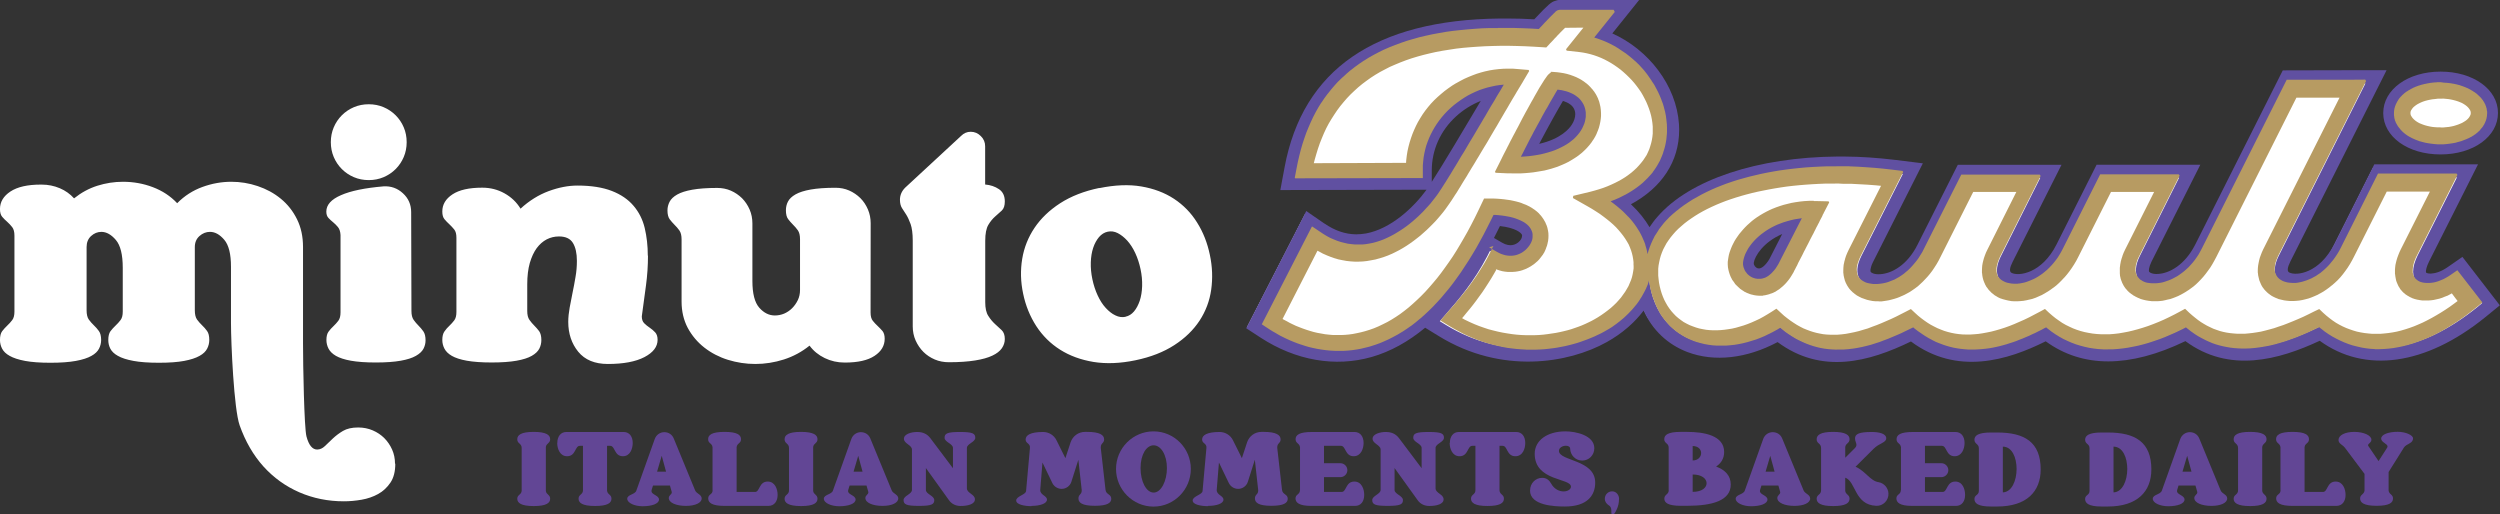<svg xmlns="http://www.w3.org/2000/svg" id="Livello_2" data-name="Livello 2" viewBox="0 0 283.46 58.33"><rect x="0" y="0" width="283.46" height="58.33" fill="#333333" stroke="none"/><defs><style>      .cls-1 {        fill: #b79b62;      }      .cls-1, .cls-2, .cls-3 {        fill-rule: evenodd;      }      .cls-2, .cls-4 {        fill: #fff;      }      .cls-3 {        fill: #6050a1;      }      .cls-5 {        fill: #624695;      }    </style></defs><path class="cls-2" d="M276.73,8.41h-.4s-.39.03-.39.03l-.38.04-.37.06-.36.07-.34.08-.34.1-.33.1-.31.13-.3.13-.29.14-.27.16-.26.16-.24.18-.24.19-.21.2-.2.21-.18.21-.17.22-.14.23-.13.25-.1.23-.09.24-.07.27-.05.25-.03.27v.27s0,.28,0,.28l.03.26.05.25.07.26.09.25.11.24.13.24.14.23.16.22.18.22.2.2.21.2.23.18.25.18.26.17.28.16.29.15.3.13.32.12.33.11.34.09.34.08.36.07.37.06.38.04h.38s.4.02.4.02h.39s.39-.02.39-.02l.38-.04.38-.06.36-.06.35-.09.34-.09.33-.11.32-.12.3-.13.29-.14.27-.16.26-.16.25-.18.23-.18.21-.2.2-.21.18-.22.16-.21.14-.23.13-.24.11-.25.08-.24.07-.25.05-.26.03-.27v-.27s0-.27,0-.27l-.03-.26-.06-.27-.08-.27-.08-.24-.11-.24-.13-.24-.14-.23-.17-.22-.18-.22-.2-.21-.21-.2-.23-.18-.25-.18-.26-.16-.28-.16-.29-.14-.31-.13-.32-.12-.33-.1-.34-.1-.35-.09-.36-.07-.37-.05-.38-.04-.39-.02M148.24,24.35l1.76,1.22h0s.36.24.36.24h0s.36.22.36.22h.01s.36.19.36.19h.01s.35.17.35.17h.02s.35.14.35.14h.02s.36.12.36.12h.01l.37.09h.01s.36.07.36.07h0l.37.03h.02s.38.02.38.02h.38s.01-.01.01-.01l.38-.03h.02s.39-.06.39-.06l.39-.08h.02s.38-.11.38-.11h0s.38-.13.38-.13h.01s.37-.15.37-.15h.01s.37-.17.37-.17h.01s.36-.19.36-.19h.01s.36-.2.36-.2h0s.35-.22.35-.22h0s.34-.22.34-.22h.01s.33-.25.33-.25h0s.33-.25.33-.25h.01s.32-.26.32-.26h0l.31-.26h0s.29-.28.29-.28h0s.29-.28.29-.28h0l.29-.28h.01s.26-.29.26-.29h0l.26-.29h0s.25-.29.25-.29h0s.23-.29.23-.29h0s.22-.28.22-.28h0s.38-.52.38-.52l-.12-.22-16.52.04.42-2.23.15-.73.16-.71.19-.7.19-.67.22-.66.24-.63.25-.63.26-.61.29-.59.31-.57.32-.56.34-.55.36-.53.38-.51.39-.49.41-.48.44-.46.44-.45.46-.44.49-.41.49-.4.52-.39.53-.37.56-.36.57-.33.59-.32.61-.31.63-.29.64-.28.66-.26.68-.24.7-.22.71-.22.73-.19.75-.18.77-.16.78-.15.81-.12.82-.12.84-.11.86-.07.88-.07.89-.05.91-.03.92-.02h1.91s.97.04.97.04l1.14.06.3-.32h0s.19-.21.19-.21l.18-.18.16-.18.16-.15h0l.14-.15.13-.12h0s.12-.12.12-.12l.11-.11.09-.08h0s.09-.08.09-.08l.08-.07h0s.08-.07.08-.07l.06-.05.06-.05.04-.02.06-.04.04-.02.04-.02.05-.02.04-.02.06-.02h.04s.04-.02.04-.02h.04s.06-.03.06-.03h.04s0-.01,0-.01h.05s.01-.01.01-.01h.05s8.54-.01,8.54-.01l-2.85,3.56.02.09.71.33.43.23.43.24.42.26.41.28.4.29.39.3.38.32.35.33.35.34.33.36.33.37.31.38.28.4.28.4.25.41.25.42.22.42.2.44.2.44.17.45.15.46.13.45.1.46.09.47.07.47.04.47v.31s.02.31.02.31v.45s-.04.44-.04.44l-.05.43-.08.43-.1.41-.11.42-.14.4-.15.39-.18.39-.2.38-.22.37-.23.36-.26.35-.27.34-.3.33-.31.33-.33.31-.35.3-.37.29-.39.28-.39.27-.42.25-.7.39v.11s.52.52.52.52l.31.33.29.32.28.32.24.32.22.32.22.32.35.55h.16s.43-.62.43-.62l.29-.38.3-.37.34-.37.36-.37.38-.35.41-.35.42-.33.44-.33.46-.32.49-.3.5-.31.52-.28.54-.28.55-.27.57-.26.59-.25.6-.23.62-.22.63-.21.64-.2.66-.19.68-.18.69-.16.7-.15.71-.15.72-.13.74-.12.75-.1.75-.09.77-.08.77-.07.79-.05.79-.04.8-.03h.8s.81,0,.81,0h.95s.96.05.96.05l.97.06.97.08.98.08.99.11,2.66.33-5.48,10.83-.09.19h0s-.07.18-.07.18h0s-.05.17-.05.17h0s-.04.14-.04.14v.03s-.03.12-.03.12v.02s-.02.1-.02.1h0s0,.1,0,.1v.11s0,.02,0,.02v.05s.02.05.02.05v.04s.03.03.03.03l.03.07.05.07.04.04.05.04.02.02.06.04.03.02.08.04h.03s.1.05.1.05h.02s.12.04.12.04h.03s.13.03.13.03h.01s.15.02.15.02h.02s.17.01.17.01h.22s.2-.02.2-.02h.01s.2-.04.2-.04h.02l.21-.05h.01s.22-.06.22-.06h.01s.21-.07.21-.07h.01s.23-.1.23-.1h.01s.23-.11.23-.11h.02s.22-.13.22-.13h.02s.23-.15.23-.15h0s.23-.15.23-.15h.01s.22-.18.22-.18h.01s.22-.2.22-.2h.01s.23-.22.23-.22h.01s.21-.23.21-.23h.01s.21-.26.21-.26h0s.21-.27.21-.27h.01s.2-.3.2-.3h.01s.2-.31.2-.31h0s.19-.33.19-.33h0s.18-.36.18-.36l4.47-8.9,11.12-.02-5.32,10.6-.1.21h0s-.07.19-.07.19h0s-.06.18-.06.18v.02s-.05.15-.05.15v.03s-.03.13-.03.13v.05s0,.12,0,.12v.05s.02.1.02.1l.02.06.03.08.04.07.05.07.07.05.1.06.12.05h.02s.11.05.11.05h.02s.12.04.12.04h.03l.13.02h.01s.14.02.14.02h.17s.02,0,.02,0h.16s.02,0,.02,0l.17-.02h.02s.18-.03.18-.03h.02s.18-.04.18-.04h.01s.19-.05.19-.05h.01s.2-.06.2-.06h.02s.2-.08.2-.08h.01s.21-.1.21-.1h.01s.21-.12.21-.12h.01s.21-.11.21-.11h.01s.21-.15.21-.15h0s.21-.14.21-.14h0s.22-.18.22-.18h0s.22-.19.22-.19h0s.21-.22.21-.22h.01s.21-.22.21-.22h0s.21-.25.21-.25h0s.21-.27.21-.27h0s.21-.29.21-.29h0s.19-.31.19-.31h0s.19-.32.19-.32h0s.18-.36.18-.36l4.47-8.9h11.12s-5.33,10.58-5.33,10.58l-.09.2h0s-.07.19-.07.19h0s-.06.17-.06.17h0s-.04.15-.04.15v.03s-.03.13-.03.13h0s-.02.12-.02.12h0s0,.1,0,.1v.12s.01.04.01.04v.05s.03.04.03.04l.03.08.06.07.04.04.04.04.03.02.06.04h.02s.08.04.08.04h.03s.1.05.1.05h.02s.11.04.11.04h.02s.13.03.13.03h.03s.14.02.14.02h.02s.16.01.16.01h.21s.2-.03.2-.03h.01s.2-.03.2-.03h.02s.2-.05.2-.05h.01s.21-.06.21-.06h.01s.21-.07.21-.07h.02s.22-.1.22-.1h.01s.22-.11.22-.11h.01s.22-.12.22-.12h.01s.23-.14.23-.14h.01s.23-.16.23-.16h.01s.23-.18.23-.18h0s.23-.19.23-.19h.01s.21-.22.21-.22h.01s.22-.23.22-.23h.01s.22-.25.22-.25h.01s.2-.27.2-.27h0s.21-.29.21-.29h0s.2-.31.2-.31h0s.19-.33.19-.33h0s.19-.36.19-.36l9.83-19.58h8.07s3.06-.02,3.06-.02l-10.7,21.27-.1.21h0s-.08.19-.08.19h0s-.06.19-.06.19h0s-.05.17-.05.17v.03s-.02.13-.02.13v.04s0,.12,0,.12v.04s.02.1.02.1l.02.06.03.08.04.08.05.07.06.06.1.06.12.05h.02s.11.04.11.04h.03s.12.04.12.04h.02s.13.03.13.03h.01s.14.01.14.01h.17s.02,0,.02,0h.16s.01,0,.01,0h.17s.01-.02.01-.02l.18-.03h.01s.18-.04.18-.04h.02s.19-.05.19-.05h.01l.19-.06h.01s.2-.08.2-.08h.02s.2-.1.2-.1h.01s.21-.11.21-.11h0s.21-.12.21-.12h.02s.21-.15.21-.15h0s.21-.14.21-.14h0s.21-.19.21-.19h.01s.21-.18.21-.18h.01s.21-.22.21-.22h.01s.21-.23.21-.23h0s.21-.24.21-.24h0s.2-.27.2-.27h.01s.2-.29.2-.29h0s.19-.31.19-.31h0s.19-.33.19-.33h0s.18-.35.18-.35l4.48-8.9h11.13s-5.33,10.58-5.33,10.58l-.09.19h0s-.07.17-.07.17h0s-.06.17-.06.17h0s-.04.15-.04.15h0s-.03.13-.03.13v.03s-.03.11-.03.11h0s-.02.1-.02.1h0s-.01.1-.01.1v.02s0,.07,0,.07v.15s0,0,0,0v.04s0,.02,0,.02l.02.15.15.09.05.02.06.03h.03s.09.03.09.03h.03s.11.03.11.03h.02s.15.01.15.01h.28s.02-.01.02-.01l.15-.03h.01l.16-.03h.02s.17-.05.17-.05h.01s.19-.06.19-.06h.02s.19-.08.19-.08h.01s.21-.1.21-.1h.02s.21-.11.21-.11h.02s.22-.14.22-.14h0s.24-.16.24-.16l1.47-1.02,3.91,5.06-1.43,1.15-.58.46-.58.43-.58.4-.58.39-.57.36-.58.35-.57.32-.57.3-.57.28-.57.26-.56.22-.56.21-.56.18-.56.17-.55.14-.55.12-.55.1-.54.07-.54.05-.52.04h-.52s-.52,0-.52,0l-.52-.04-.51-.05-.5-.08-.5-.1-.49-.13-.48-.14-.48-.17-.47-.19-.46-.22-.46-.23-.45-.26-.44-.28-.57-.4-.54.25-.39.17-.4.18-.39.16-.4.16-.4.15-.41.15-.41.14-.41.13-.41.13-.41.11-.42.11-.42.1-.43.09-.41.07-.43.07-.43.05-.42.04-.42.03h-.43s-.43,0-.43,0l-.43-.02-.42-.04-.42-.05-.43-.06-.42-.09-.42-.1-.42-.12-.42-.14-.42-.16-.41-.18-.41-.2-.42-.21-.41-.24-.41-.26-.54-.39-.83.38-.66.29-.65.27-.65.24-.63.22-.63.2-.61.17-.61.15-.61.12-.59.1-.58.08-.58.06-.56.03h-.55s-.55,0-.55,0l-.54-.04-.54-.05-.53-.08-.52-.1-.5-.12-.5-.15-.49-.16-.48-.2-.47-.22-.46-.24-.46-.26-.45-.29-.58-.4-.5.25-.36.16-.36.17-.37.16-.37.16-.38.15-.38.15-.39.14-.39.13-.39.13-.4.12-.4.11-.4.11-.41.09-.41.09-.41.07-.42.06-.41.04-.41.04-.42.02h-.42s-.43,0-.43,0l-.42-.02-.42-.04-.43-.05-.43-.07-.42-.09-.42-.1-.43-.13-.43-.14-.42-.16-.41-.19-.43-.21-.42-.23-.42-.25-.41-.28-.57-.4-.54.27-.4.18-.4.19-.4.17-.4.17-.41.15-.41.16-.42.14-.41.14-.41.13-.41.12-.42.11-.41.1-.42.09-.41.07-.42.07-.41.05-.42.04-.42.02h-.42s-.41,0-.41,0l-.41-.02-.42-.03-.41-.06-.42-.07-.41-.09-.41-.1-.42-.12-.41-.14-.41-.16-.41-.18-.42-.2-.41-.22-.41-.25-.41-.27-.55-.4-.66.34-.49.23-.5.22-.49.19-.5.18-.49.15-.49.14-.5.12-.48.09-.49.08-.48.05-.49.04h-.47s-.48.01-.48.01l-.47-.03-.46-.05-.45-.07-.46-.09-.44-.1-.44-.13-.43-.15-.42-.18-.43-.19-.4-.22-.39-.24-.37-.25-.36-.27-.34-.29-.33-.3-.3-.33-.29-.34-.27-.36-.25-.37-.25-.38-.21-.41-.33-.68-.19-.02-.48.62-.34.39-.36.38-.38.37-.4.36-.42.34-.44.33-.47.33-.48.31-.5.29-.35.19-.36.18-.38.18-.39.17-.4.17-.42.16-.43.15-.44.14-.45.13-.46.12-.47.11-.48.1-.49.09-.49.08-.51.07-.51.06-.51.04-.53.02h-.53s-.54.01-.54.01l-.54-.02-.54-.04-.55-.05-.56-.07-.56-.09-.57-.1-.57-.13-.57-.14-.56-.15-.58-.19-.57-.2-.57-.22-.57-.24-.57-.27-.57-.29-.57-.31-.57-.34-1.73-1.06-.68.54-.52.39-.53.37-.53.35-.54.32-.54.3-.54.27-.55.25-.56.22-.56.2-.57.18-.55.14-.56.12-.56.1-.55.07-.58.05-.57.03h-.56s-.58-.01-.58-.01l-.57-.04-.57-.06-.58-.09-.57-.11-.56-.13-.57-.16-.57-.18-.56-.21-.56-.23-.55-.24-.56-.27-.55-.29-.54-.32-.54-.34-1.42-.93,6.55-12.76M177.08,11.11l-.26.43-.15.25h0s-.16.28-.16.28l-.17.29h0s-.18.32-.18.32l-.18.33h0s-.19.35-.19.35l-.2.36h0s-.21.38-.21.38l-.21.39-.22.41-.23.42h0s-.23.43-.23.43l-.37.69.17.23.64-.15h.01s.33-.11.33-.11h.01l.31-.1h.01s.29-.11.29-.11h0s.28-.12.28-.12h.01s.25-.12.25-.12h.01s.23-.13.23-.13h.01s.22-.13.22-.13h0s.2-.13.2-.13h.01s.19-.14.19-.14h.01l.17-.13h.01s.15-.13.15-.13h0s.13-.13.13-.13h0s.13-.12.13-.12h0s.11-.12.11-.12h.01s.09-.12.09-.12h0s.09-.1.09-.1h.01s.07-.11.07-.11h0s.07-.09.07-.09h0s.06-.08.06-.08l.12-.21v-.02s.11-.2.11-.2v-.02s.08-.2.08-.2v-.02s.06-.19.06-.19v-.02s.04-.19.04-.19v-.03s.01-.2.01-.2v-.19s-.01-.03-.01-.03l-.03-.16v-.03s-.05-.16-.05-.16v-.04s-.09-.16-.09-.16l-.1-.17-.02-.03-.11-.13-.02-.02-.13-.13-.02-.02-.15-.12-.03-.02-.17-.11h-.02s-.19-.1-.19-.1h-.02s-.2-.09-.2-.09h-.02s-.21-.08-.21-.08l-.22-.07M168.04,11.07l-.7.3h-.01s-.42.22-.42.22h-.01s-.41.24-.41.24h-.01s-.4.26-.4.26h-.01s-.39.28-.39.28h-.01s-.38.31-.38.31h-.01s-.37.33-.37.33l-.33.32h-.01s-.3.34-.3.34h0s-.29.34-.29.34h0s-.27.36-.27.36h0s-.25.36-.25.36h0s-.23.38-.23.38v.02s-.21.38-.21.38h0s-.19.39-.19.39v.02s-.17.39-.17.39h0s-.14.41-.14.41h0s-.12.42-.12.42h0s-.1.43-.1.43h0s-.08.43-.08.43v.02l-.06.42v.02s-.04.43-.04.43h0s0,.45,0,.45v1.59l.37.11.31-.49.18-.27.18-.28h0l.19-.3.19-.32h0s.21-.34.21-.34l.21-.34.22-.35.22-.37.23-.38h0s.23-.38.23-.38l.24-.4.24-.4h0l.24-.4.25-.41.24-.41.24-.41.25-.41.24-.41.24-.4.24-.41.24-.4.23-.4.23-.38.22-.38.14-.25-.24-.27M169.9,25.32l-.32.64-.23.44-.35.68,1.16.68.19.1h.02s.17.09.17.09h.03s.17.06.17.06h.02s.16.04.16.04h.02s.15.03.15.03h.03s.14,0,.14,0h.15s.04-.01.04-.01l.12-.02h.02s.12-.03.12-.03h.02s.11-.05.11-.05h.03s.1-.05.1-.05h.01s.1-.05.1-.05h.02s.08-.06.08-.06h.01s.07-.06.07-.06h0s.07-.06.07-.06l.14-.13.02-.03.1-.13.02-.03.08-.13.02-.04.06-.13v-.03s.04-.12.04-.12v-.05s.03-.14.03-.14l-.03-.19-.04-.09-.02-.03-.03-.05-.03-.03-.04-.05v-.02s-.07-.06-.07-.06l-.02-.02-.07-.06h-.01s-.09-.08-.09-.08h0s-.1-.08-.1-.08h-.02s-.12-.08-.12-.08h-.01s-.14-.07-.14-.07h-.02s-.16-.07-.16-.07h-.01s-.18-.07-.18-.07h-.01s-.2-.07-.2-.07h0s-.22-.07-.22-.07h0l-.23-.06h-.01s-.26-.05-.26-.05h0s-.28-.05-.28-.05h0l-.3-.04-.2-.03M202.21,26.15l-.6.28h-.02s-.33.18-.33.18h-.01s-.3.19-.3.19h0s-.29.2-.29.2h-.01s-.26.2-.26.2h-.01s-.24.2-.24.2h-.01s-.22.21-.22.21h0s-.21.21-.21.21h-.01s-.18.21-.18.21h0s-.17.22-.17.22h0s-.15.2-.15.2h0s-.13.21-.13.21h-.01s-.11.2-.11.2h-.01s-.09.2-.09.2h0s-.07.18-.07.18v.02s-.07.16-.07.16v.02s-.05.14-.05.14v.03s-.03.14-.03.14v.09s0,.15,0,.15l.02.06.03.1.02.04.06.1.02.04.07.09.03.04.08.07.03.02.1.06.04.03.12.06.12.03h.08s.09,0,.09,0h.05s.09-.02.09-.02h.05s.1-.05.1-.05l.04-.02.1-.06.03-.02.1-.07h.02s.1-.09.1-.09h.01s.1-.11.1-.11l.02-.02.1-.11h0s.09-.12.09-.12h.01s.09-.13.09-.13h0s.09-.12.09-.12h0s.09-.14.09-.14h0s.08-.15.08-.15l1.46-2.84.13-.26-.24-.26"></path><g><path class="cls-3" d="M276.72,8.12c-3.71,0-6.5,2.03-6.5,4.7,0,2.68,2.8,4.7,6.51,4.69,3.71,0,6.51-2.03,6.5-4.71,0-2.67-2.81-4.69-6.52-4.68M150.17,25.34c1.17.81,2.37,1.22,3.59,1.23.37,0,.75-.04,1.12-.1,2.82-.52,5.4-2.94,6.87-4.96l-16.58.04.48-2.58c2.06-11.08,10.28-16.72,24.4-16.87h.96c.96,0,1.94.03,2.95.09,1.67-1.78,1.95-1.97,2.37-2.09.09-.04.35-.1.35-.1h9.17l-3.04,3.79c4.12,1.85,7.27,5.9,7.56,10.3.01.21.02.43.02.64,0,3.57-1.97,6.55-5.47,8.43.93.87,1.61,1.75,2.11,2.6.27-.4.55-.79.88-1.16,3.67-4.26,11.44-6.77,20.38-6.85h.82c1.91.01,3.87.15,5.85.39l3.06.38-5.65,11.19c-.35.71-.31,1.06-.26,1.12.06.1.41.31,1.07.26,1.28-.07,3.06-.99,4.24-3.35l4.56-9.05h11.76s-5.54,11-5.54,11c-.35.69-.39,1.11-.12,1.25.81.41,3.43.07,5.09-3.21l4.55-9.05h11.76s-5.54,11-5.54,11c-.32.66-.32,1.05-.26,1.14.07.09.4.29,1.02.24,1.26-.07,3.02-.99,4.21-3.34l9.92-19.74,8.24-.02h3.53l-10.91,21.69c-.35.7-.39,1.12-.12,1.25.82.41,3.44.07,5.09-3.21l4.55-9.06h11.76s-5.54,11-5.54,11c-.32.63-.37,1.01-.37,1.17,0,.06.01.1.01.11.05.04.21.1.45.11h.12c.44-.02,1.09-.18,1.87-.72l1.69-1.17,4.24,5.49-1.64,1.34c-6.77,5.49-13.66,6.41-18.78,2.68-4.65,2.17-10.26,3.72-15.23.04-6.35,3.06-11.67,3.06-15.84.02-4.3,2.15-10.04,3.92-15.28.02-4.78,2.32-10.12,3.77-15.12.07-3.5,1.86-7.15,2.29-10.22,1.13-2.26-.86-3.98-2.51-4.97-4.7-1.03,1.37-2.44,2.6-4.18,3.57-4.33,2.42-11.93,3.69-19.03-.67l-1.56-.96c-1.92,1.59-3.94,2.71-6.07,3.32-4.13,1.18-8.6.4-12.58-2.19l-1.64-1.07,6.81-13.29,2.04,1.41M167.9,11.44c-1.03.41-1.98,1-2.81,1.76-1.78,1.63-2.75,3.81-2.75,6.12v1.3c1.27-1.96,3.73-6.1,5.56-9.19M177.21,11.45c-.61,1.02-1.6,2.79-2.69,4.86,2.44-.55,3.43-1.73,3.71-2.19.25-.4.38-.8.38-1.16,0-.24-.05-.44-.15-.64-.21-.41-.66-.7-1.26-.88M170.07,25.63c-.23.45-.45.92-.68,1.35l.93.54c.91.53,1.54.2,1.84-.05.29-.23.42-.53.42-.73,0-.04,0-.07-.01-.11-.09-.24-.73-.8-2.5-1M202.06,26.54c-2.14.92-3.11,2.52-3.21,3.26v.05c0,.25.22.5.44.57.43.14.97-.44,1.33-1.04l1.45-2.84"></path><path class="cls-2" d="M276.73,9.6c-2.82,0-5.02,1.42-5.02,3.22,0,1.81,2.21,3.21,5.03,3.21,2.81,0,5.01-1.42,5.01-3.22,0-1.8-2.2-3.21-5.01-3.21M176.49,9.82c1.55.14,2.75.79,3.3,1.83.2.41.31.86.31,1.32,0,.65-.21,1.32-.62,1.96-1.25,1.95-4.03,3.09-7.54,3.13,1.96-3.86,3.92-7.34,4.54-8.24M199.46,31.93c.89,0,1.77-.63,2.44-1.8l2.92-5.71c-4.59.32-7.15,3.16-7.43,5.18-.13.94.48,1.9,1.42,2.23.21.07.43.11.64.11M169.56,28.8c1.22.71,2.54.64,3.54-.19.62-.52.96-1.21.96-1.87,0-.21-.03-.41-.1-.6-.44-1.24-2.18-1.97-4.78-2.06-3.98,8.4-8.71,13.44-14.05,14.97-1.17.33-2.29.48-3.36.49-3.53.02-6.4-1.45-8.01-2.5l-.51-.33,5.43-10.59.64.44c1.85,1.27,3.81,1.74,5.83,1.36,3.37-.62,6.42-3.53,8-5.83,1.43-2.08,6.04-9.92,7.69-12.73-2.47.08-4.89,1.04-6.76,2.76-2.08,1.92-3.24,4.49-3.23,7.21v.68s-13.9.04-13.9.04l.15-.81c1.98-10.61,9.72-15.76,23.63-15.69,1.24,0,2.52.05,3.86.14,1.84-1.99,2.06-2.12,2.21-2.17l.15-.03h5.81l-2.42,3.02c4.46,1.06,8.27,5.23,8.56,9.68,0,.15.01.31.01.49,0,2.12-.86,6.1-6.88,8.11,3.83,2.58,4.71,5.29,4.71,7.2v.04c-.01,2.84-1.97,5.62-5.26,7.46-3.99,2.22-10.97,3.38-17.53-.64l-.7-.43.53-.61c1.7-1.93,3.35-3.9,4.84-6.74l.32-.63.62.36M216.92,36.95c5.06,4.35,10.71,2.38,15.21,0,3.98,3.4,9.33,3.4,15.91-.01,2.01,1.72,4.16,2.42,6.35,2.46h.4c2.86-.04,5.76-1.16,8.44-2.48,4.65,3.98,11.04,3.24,17.66-2.1l.52-.43-2.49-3.23-.54.37c-1.77,1.23-3.48,1.19-4.26.52-.68-.59-.68-1.71,0-3.08l4.46-8.86h-8.45s-4.14,8.26-4.14,8.26c-1.46,2.88-3.81,4.11-5.59,4.16h-.24c-.48-.01-.9-.12-1.24-.3-1.1-.55-1.3-1.73-.54-3.24l9.82-19.53h-8.44s-9.51,18.93-9.51,18.93c-1.47,2.91-3.78,4.06-5.45,4.15-.09,0-.18,0-.26,0-.94,0-1.71-.34-2.09-.91-.42-.64-.35-1.57.18-2.62l4.45-8.87h-8.45s-4.13,8.26-4.13,8.26c-1.46,2.89-3.81,4.11-5.6,4.15h-.24c-.47-.01-.9-.11-1.24-.28-1.11-.55-1.3-1.74-.54-3.24l4.45-8.86h-8.44s-4.14,8.26-4.14,8.26c-1.46,2.91-3.79,4.07-5.48,4.15-.09,0-.18,0-.27,0-.96,0-1.74-.35-2.13-.93-.42-.65-.36-1.54.17-2.61l4.71-9.31-.97-.12c-1.96-.24-3.88-.36-5.74-.38h-.8c-8.48.07-15.79,2.4-19.2,6.34-1.92,2.22-2.53,4.9-1.74,7.74.69,2.49,2.31,4.35,4.59,5.22,2.91,1.1,6.48.52,9.86-1.54,2.18,1.87,4.44,2.57,6.73,2.54,2.82-.03,5.67-1.17,8.46-2.59"></path><path class="cls-1" d="M276.74,9.32h-.39s-.01.01-.01.01l-.35.02h0s-.35.04-.35.04h-.02l-.34.06h-.01s-.33.07-.33.07h-.02s-.32.08-.32.08h-.01s-.31.1-.31.1h-.02s-.29.11-.29.11h-.01s-.28.12-.28.12h-.01s-.26.14-.26.14h-.01s-.25.15-.25.15h-.02s-.24.16-.24.16h-.02s-.22.17-.22.17h-.01s-.2.19-.2.19h-.02s-.18.2-.18.2h-.01s-.17.19-.17.19l-.02.03-.14.2v.02s-.13.2-.13.2v.03s-.12.21-.12.21v.03s-.09.21-.09.21v.03s-.07.22-.07.22v.03s-.04.23-.04.23v.03s-.01.25-.01.25v.24s.01.03.01.03l.03.22v.03s.06.22.06.22v.03s.09.21.09.21v.02s.1.2.1.2l.02.02.11.2.02.03.14.19h.01s.15.2.15.2h.01s.17.19.17.19l.02.02.19.17h0s.21.17.21.17h.01s.22.16.22.16h.01s.23.14.23.14h.02s.25.14.25.14h.02s.26.12.26.12h0s.27.11.27.11h.01s.29.11.29.11h.01s.29.08.29.08h.01s.31.08.31.08h.01s.32.06.32.06h.01s.32.05.32.05h.01l.34.04h.01s.34.03.34.03h.37s.35,0,.35,0h.01l.34-.03h0l.33-.04h0l.33-.05h.01s.32-.06.32-.06h.01s.3-.09.3-.09h.01l.3-.08h.01s.28-.11.28-.11h.01l.28-.11h.01s.26-.12.26-.12h.02s.25-.14.25-.14h.01s.24-.14.24-.14h.01s.22-.16.22-.16h.02s.2-.17.2-.17h.01s.19-.18.19-.18h.02s.17-.19.17-.19v-.02s.16-.18.16-.18l.02-.02.14-.19v-.02s.13-.2.13-.2v-.02s.1-.2.1-.2v-.02s.09-.21.09-.21v-.02s.06-.21.06-.21v-.03s.04-.22.04-.22v-.03s.02-.24.02-.24v-.24s-.02-.03-.02-.03l-.03-.23v-.03s-.07-.22-.07-.22v-.03s-.09-.21-.09-.21v-.03s-.12-.21-.12-.21v-.02s-.14-.21-.14-.21v-.02s-.16-.19-.16-.19v-.02s-.17-.18-.17-.18l-.02-.02-.19-.18h0s-.2-.19-.2-.19h-.02s-.22-.17-.22-.17h-.02s-.24-.16-.24-.16h-.01s-.25-.15-.25-.15h-.01s-.26-.14-.26-.14h-.02s-.28-.12-.28-.12h-.01s-.29-.11-.29-.11h-.01s-.31-.11-.31-.11h-.01s-.32-.08-.32-.08h0s-.33-.07-.33-.07h-.02s-.34-.06-.34-.06h-.01l-.34-.04h-.01l-.35-.02h-.01M168.84,28.04l.86.5.26.14.24.11.24.08.24.07.26.04.25.02h.21s.26-.03.26-.03l.21-.04.22-.07.22-.09.22-.11.18-.12.21-.16.18-.17.15-.17.15-.19.1-.16.11-.2.08-.2.05-.17.03-.21v-.19s0-.18,0-.18l-.03-.17-.05-.15-.08-.18-.07-.13-.12-.17-.11-.13-.16-.15-.15-.12-.2-.14-.19-.1-.22-.11-.26-.11h0s-.26-.1-.26-.1l-.28-.09-.3-.08-.31-.06-.33-.06-.35-.05-.37-.04-.38-.03h-.21s-.32.65-.32.65h0s-.41.81-.41.81h0s-.4.78-.4.78h0s-.42.77-.42.77l-.41.74h0s-.43.72-.43.72h0s-.43.7-.43.7h0s-.44.67-.44.67h0s-.43.66-.43.66h0s-.45.63-.45.63h0s-.45.62-.45.62h0s-.45.58-.45.58h0l-.46.55h0s-.46.55-.46.55h0l-.47.51h0s-.47.5-.47.5h0s-.47.46-.47.46h0s-.48.45-.48.45h0s-.49.43-.49.43h-.01s-.49.41-.49.41h0s-.49.38-.49.38h-.01s-.5.35-.5.35h0s-.5.33-.5.33h-.01s-.51.31-.51.31h0s-.52.28-.52.28h0s-.51.26-.51.26h0s-.53.24-.53.24h0s-.52.22-.52.22h-.01s-.53.19-.53.19h-.01s-.53.17-.53.17l-.51.13h-.01s-.49.12-.49.12h0l-.5.09h-.01s-.47.07-.47.07h-.01s-.48.05-.48.05h-.01l-.46.03h-.49s-.53,0-.53,0h0l-.52-.03h-.01l-.5-.05h-.01s-.5-.07-.5-.07h0l-.48-.08h0s-.47-.1-.47-.1h-.01s-.46-.11-.46-.11h0s-.44-.13-.44-.13h0l-.42-.14h-.01s-.41-.14-.41-.14h0s-.41-.16-.41-.16h0l-.39-.16h0s-.37-.17-.37-.17h-.01l-.35-.17h0s-.34-.17-.34-.17h-.01s-.32-.18-.32-.18h0s-.3-.18-.3-.18h0s-.29-.16-.29-.16h0s-.27-.17-.27-.17h0s-.25-.16-.25-.16l-.73-.48,5.68-11.08h.05s.88.59.88.59l.39.26.38.23.39.21.4.17.4.16.4.13.4.1.39.09.4.05.41.04h.41s.42,0,.42,0l.41-.04.41-.07.4-.08.4-.11.4-.13.4-.15.38-.17.39-.19.38-.2.37-.22.37-.23.36-.24.35-.25.35-.27.33-.27.32-.28.32-.29.3-.29.29-.29.28-.31.27-.29.26-.29.24-.31.23-.29.22-.29.2-.28.11-.17.12-.18.14-.21.14-.22.15-.24.17-.26.17-.28.18-.29.19-.3.19-.32.2-.33.21-.34.21-.35.21-.36.22-.37.23-.36.22-.37.22-.38.23-.39h0s.23-.38.23-.38l.23-.38.23-.39.23-.39.23-.39.23-.38.22-.38.23-.38.21-.37.21-.36.21-.36.21-.34.2-.33.18-.32h0s.19-.32.19-.32l.18-.29.17-.28h0s.16-.28.16-.28l.15-.25-.43.04-.47.07-.47.1-.47.11-.46.14-.45.15-.45.19-.43.2-.43.22-.41.25-.41.27-.39.28-.39.3-.38.33-.35.33-.33.35-.31.36-.29.37-.27.38-.25.39-.23.4-.21.41-.19.41-.17.43-.15.43-.12.44-.1.45-.08.44-.05.46-.04.46v.46s0,.97,0,.97l-14.47.03-.05-.06.21-1.1.14-.7h0s.16-.69.16-.69h0s.17-.67.17-.67h0s.19-.66.19-.66h0s.21-.64.21-.64h0s.22-.63.22-.63h0s.25-.61.25-.61h0s.26-.6.26-.6h0s.27-.58.27-.58h0s.29-.56.29-.56h0s.31-.55.31-.55h0s.33-.53.33-.53h.01s.35-.52.35-.52h0s.37-.5.37-.5h.01s.38-.48.38-.48h0s.4-.47.4-.47h0s.41-.45.41-.45h.01s.44-.43.44-.43h.01s.46-.42.46-.42h0s.46-.4.46-.4h.01s.49-.38.49-.38h0s.51-.37.51-.37h0s.52-.35.52-.35h.01s.54-.34.54-.34h0s.57-.32.57-.32h0s.57-.3.57-.3h0s.59-.29.59-.29h.01s.61-.27.61-.27h0s.63-.25.63-.25h.01s.65-.24.65-.24h0s.67-.23.67-.23h0s.68-.2.68-.2h0l.71-.2h0l.72-.17h0s.73-.16.73-.16h0l.75-.14h.01s.78-.14.78-.14h0l.79-.11h0l.81-.09h0s.83-.08.83-.08h0l.85-.07.87-.06h0l.88-.03h.9s0-.01,0-.01h.92s.94,0,.94,0h0l.95.03h0l.98.04h0l.86.05.12-.13.2-.21.18-.19h0s.17-.19.17-.19l.15-.15.15-.16.13-.13h0l.12-.13h0l.11-.11.1-.1h0l.09-.09h.01s.08-.09.08-.09l.07-.07.06-.06h0s.06-.05.06-.05h0l.05-.05h0s.04-.05.04-.05h0s.04-.04.04-.04h0l.04-.02h0s.03-.03.03-.03h.02s.02-.03.02-.03h.02s.01-.02.01-.02h.02s.02-.02.02-.02h.04s.03-.02.03-.02l.19-.04h6.12l.12.25-2.33,2.9h.04s.01.01.01.01l.45.15h.01s.45.17.45.17h.01s.44.19.44.19h.01s.43.21.43.21h.01s.42.23.42.23h.01s.42.25.42.25h0s.4.27.4.27h0l.4.27h.01s.39.3.39.3h0s.38.31.38.31h0s.36.32.36.32h.01s.35.34.35.34h.01s.33.36.33.36h0s.32.36.32.36h0s.3.38.3.38h0s.28.4.28.4h0s.27.39.27.39v.02s.27.39.27.39h0s.23.43.23.43h0s.22.42.22.42h0s.2.44.2.44h0s.18.44.18.44v.02s.17.44.17.44h0s.13.45.13.45v.02s.12.45.12.45h0s.09.46.09.46v.02l.06.45v.02s.05.47.05.47v.24s.01,0,.01,0v.26s0,.18,0,.18h0s0,.19,0,.19h0s-.01.2-.01.2h0s-.02.2-.02.2h0s-.02.22-.02.22h0s-.02.21-.02.21h0s-.04.23-.04.23h0s-.04.23-.04.23h0s-.05.23-.05.23h0s-.06.24-.06.24h0s-.07.24-.07.24h0s-.08.24-.08.24v.02s-.08.24-.08.24h0s-.1.25-.1.25h0s-.11.26-.11.26h0s-.11.25-.11.25h0s-.14.25-.14.25h0s-.14.25-.14.25h0s-.16.26-.16.26h0s-.17.25-.17.25h0s-.18.25-.18.25v.02s-.2.24-.2.24h0s-.23.25-.23.25h0s-.22.24-.22.24h-.01s-.24.24-.24.24h0s-.26.25-.26.25h0s-.29.24-.29.24h0s-.3.23-.3.23h0s-.31.22-.31.22h0s-.33.22-.33.22h0s-.36.22-.36.22h0s-.37.21-.37.21h-.01s-.39.2-.39.2h0s-.41.2-.41.2h-.01s-.43.19-.43.19h-.01s-.41.16-.41.16l.35.26h0s.37.29.37.29h0s.34.29.34.29h.01s.32.29.32.29h0s.3.3.3.3h0s.28.29.28.29h.01s.27.29.27.29h0s.24.29.24.29h0s.22.29.22.29h0s.21.3.21.3h0s.18.28.18.28h0s.18.29.18.29h0s.15.28.15.28h0s.14.28.14.28h0s.12.28.12.28h0s.12.27.12.27h0s.1.27.1.27h0s.07.27.07.27h0s.08.26.08.26h0s.06.26.06.26h0s.05.26.05.26h0s.02.1.02.1l.1-.38h0s.14-.41.14-.41h0s.16-.4.16-.4h0s.18-.4.18-.4h0s.2-.4.2-.4v-.02s.25-.38.25-.38h0s.24-.38.24-.38v-.02s.28-.36.28-.36h0s.29-.37.29-.37l.33-.37h.01s.35-.37.35-.37h.01s.38-.35.38-.35h.01s.4-.34.4-.34h.01s.41-.33.41-.33h.01s.43-.32.43-.32h.01s.46-.31.46-.31h0s.47-.3.47-.3h0s.5-.28.5-.28h0s.52-.29.52-.29h0s.54-.27.54-.27h0s.55-.26.55-.26h0s.57-.25.57-.25h0l.58-.23h0s.6-.23.6-.23h.01s.61-.21.61-.21h0s.63-.2.63-.2h0l.64-.18h0s.66-.18.66-.18h0l.67-.16h0s.68-.16.68-.16h0l.69-.14h0s.71-.13.71-.13h0l.72-.12h0l.73-.1.73-.09h0s.75-.08.75-.08h0l.76-.07h0l.77-.05h0l.77-.04h0l.79-.03h.79s.81-.01.81-.01h.94s0,.01,0,.01l.95.04h0l.95.06h0l.97.07h0l.97.09h0s.97.11.97.11l1.25.15.07.13-4.84,9.56-.12.26-.09.23-.08.23-.07.24-.04.21-.02.18v.2s0,0,0,0l.02.19.02.15h0s.04.17.04.17l.06.14h0s.08.15.08.15l.11.13.08.1.15.12h0s.14.09.14.09l.14.08.19.09.19.06.19.04.24.04h0s.2.03.2.03h.25s.24,0,.24,0l.24-.02h0s.23-.03.23-.03l.23-.04.23-.05.25-.07.26-.1.26-.1.25-.1.25-.14.25-.14.26-.17.26-.18.25-.21.25-.21.25-.24.24-.26.23-.27.24-.29.23-.31.21-.34.22-.35.19-.38,4.23-8.4h8.9s.1.15.1.15l-4.58,9.11-.12.26-.1.25-.07.22h0l-.07.24-.04.19-.03.2v.19s0,.01,0,.01v.16s.01,0,.01,0l.03.19.03.12h0s.06.15.06.15l.08.15.1.12.09.1.14.12.14.09.16.09.2.09.19.06.25.05.22.04.27.02h.45s0-.01,0-.01l.22-.02h0s.26-.05.26-.05l.25-.05.24-.07.27-.1.25-.1.26-.11.26-.13.26-.15.26-.17.26-.18.26-.21.25-.21.25-.24.25-.26.24-.27.23-.29.23-.31.21-.33.21-.36.2-.38,4.22-8.4h8.91s.1.14.1.14l-4.58,9.12-.12.25-.1.23-.07.23-.07.24-.04.21-.02.19v.19s0,0,0,0v.17s.01.01.01.01l.03.19.04.14.06.13.08.15.1.12.11.12.1.1.17.1.14.09.18.08.17.06.2.04.23.03h0s.21.02.21.02h.25s.24,0,.24,0l.23-.02.23-.03.23-.04.22-.06.24-.08.26-.09.25-.1.24-.11.26-.14.26-.14.25-.17.25-.18.26-.2.25-.22.25-.23.24-.26.24-.27.23-.29.22-.31.22-.33.2-.36.2-.38,9.59-19.07h7.5s1.4-.01,1.4-.01l.1.16-9.95,19.78-.12.27-.1.25-.08.24-.06.22-.03.22-.02.23v.18s.02.19.02.19l.04.18.06.14.09.17.08.12.09.11h0s.15.14.15.14l.13.09.19.11.18.08.19.06.24.06.23.03.27.02h.45s.22-.03.22-.03h0s.26-.05.26-.05l.25-.06.23-.07.27-.09.25-.1.26-.11.26-.14.26-.14.26-.18.26-.17.25-.21.25-.22.25-.24.24-.25.23-.28.24-.29.22-.31.22-.33.21-.35.2-.38,4.21-8.4h8.91s.1.15.1.15l-4.58,9.11-.13.26-.1.24h0l-.1.26-.06.22-.05.23-.03.2-.02.22v.36s.04.12.04.12h0s.05.17.05.17l.06.14.06.1.09.12.11.1.11.09.12.08.15.08.14.05.18.05.19.03.21.02h.2s.23,0,.23,0l.22-.02.26-.04.24-.06.26-.08.27-.11.27-.11.28-.15.28-.16.29-.19.75-.52,2.84,3.66-.74.6-.57.45h0s-.57.43-.57.43h0s-.56.4-.56.4h0l-.56.38h-.01s-.56.36-.56.36h0s-.56.34-.56.34h0s-.56.32-.56.32h0l-.55.29h-.01s-.55.27-.55.27h0s-.55.24-.55.24h-.01s-.54.22-.54.22h0s-.55.2-.55.2h0s-.53.18-.53.18h-.01l-.54.16h-.01s-.53.13-.53.13h0s-.53.11-.53.11h-.01s-.52.09-.52.09h0l-.51.06h-.01s-.51.04-.51.04h-.01l-.5.02h-.52s-.01-.01-.01-.01l-.5-.03h-.01s-.48-.06-.48-.06h-.01l-.49-.08h0s-.47-.11-.47-.11h-.01l-.47-.12h-.02s-.46-.15-.46-.15h-.01s-.46-.18-.46-.18h-.01l-.45-.2h-.01s-.44-.22-.44-.22h-.01s-.44-.24-.44-.24h-.01s-.43-.27-.43-.27h-.01s-.42-.29-.42-.29h-.01s-.4-.32-.4-.32h-.01s-.26-.21-.26-.21l-.34.16-.51.24h0s-.52.24-.52.24h0l-.52.22h0s-.53.22-.53.22h0s-.53.2-.53.2h0l-.53.19h0s-.53.18-.53.18h-.01s-.54.16-.54.16h0s-.53.15-.53.15h-.01s-.54.13-.54.13h0l-.54.1h-.01s-.53.09-.53.09h0l-.55.07h-.01s-.53.05-.53.05h-.01l-.55.02h-.41l-.42-.02h-.01l-.41-.03h-.02l-.41-.05h-.01l-.4-.07h-.01s-.4-.08-.4-.08h-.01s-.4-.1-.4-.1h-.01s-.41-.12-.41-.12h-.01s-.39-.14-.39-.14h-.01s-.39-.17-.39-.17h-.01s-.39-.18-.39-.18h0s-.4-.21-.4-.21h-.01s-.39-.22-.39-.22h-.01s-.39-.25-.39-.25h0s-.38-.27-.38-.27h-.01s-.38-.3-.38-.3h0s-.24-.19-.24-.19l-.48.25h-.01s-.64.31-.64.31h0s-.64.28-.64.28h0s-.63.27-.63.27h0s-.62.24-.62.24h-.01l-.61.21h0l-.61.2h0s-.6.17-.6.17h0s-.59.15-.59.15h-.01l-.58.12h-.01l-.57.11h-.01s-.56.08-.56.08h-.01l-.55.06h-.01s-.54.04-.54.04h-.55s-.01.01-.01.01h-.53s-.01-.01-.01-.01l-.52-.03h-.02s-.51-.06-.51-.06h-.01l-.5-.08h-.01s-.49-.11-.49-.11h-.01s-.48-.13-.48-.13h-.02l-.48-.15h-.01s-.47-.18-.47-.18h-.01s-.46-.2-.46-.2h0s-.45-.21-.45-.21h-.01s-.44-.25-.44-.25h-.01s-.43-.27-.43-.27h-.01s-.42-.29-.42-.29h-.01s-.41-.32-.41-.32h-.01s-.25-.21-.25-.21l-.18.08h0s-.34.19-.34.19h0l-.35.17h0s-.35.18-.35.18h0l-.36.16h0s-.35.17-.35.17h0l-.36.15h0s-.37.16-.37.16h0l-.37.14h0s-.37.15-.37.15h0s-.37.13-.37.13h0l-.38.12h0s-.37.12-.37.12h0l-.39.11h0s-.38.1-.38.1h0s-.39.09-.39.09h0l-.39.08h0s-.39.07-.39.07h-.01l-.39.05h0l-.39.04h0s-.39.03-.39.03h-.01l-.39.02h-.4s-.01,0-.01,0h-.4s-.01,0-.01,0l-.39-.03h0l-.39-.04h-.02s-.4-.06-.4-.06h0s-.4-.07-.4-.07h-.01l-.4-.1h-.01l-.39-.11h0s-.4-.13-.4-.13h0s-.39-.15-.39-.15h-.01s-.4-.16-.4-.16h-.01s-.39-.2-.39-.2h0s-.39-.21-.39-.21h-.01s-.38-.23-.38-.23h-.01s-.39-.26-.39-.26h0s-.39-.27-.39-.27h-.01s-.38-.29-.38-.29h-.01s-.23-.2-.23-.2l-.33.16-.5.24h0s-.49.24-.49.24h0s-.5.22-.5.22l-.5.21h0s-.5.21-.5.21h0s-.5.19-.5.19h-.01s-.49.19-.49.19h0l-.5.16h0s-.5.16-.5.16h-.01s-.5.13-.5.13h0l-.5.12h-.01s-.5.1-.5.1h0l-.5.08h-.01l-.5.06h0s-.51.04-.51.04h-.51s-.41.01-.41.01h-.01l-.41-.02h0l-.4-.03h-.01s-.4-.05-.4-.05h-.02l-.39-.07h-.01s-.4-.09-.4-.09h0s-.4-.11-.4-.11h-.01s-.4-.13-.4-.13h-.01s-.4-.15-.4-.15h-.01s-.39-.17-.39-.17h-.01s-.4-.19-.4-.19h-.01s-.39-.2-.39-.2h-.01s-.39-.24-.39-.24h-.01s-.39-.26-.39-.26h-.01s-.39-.27-.39-.27h0s-.38-.3-.38-.3h0s-.23-.2-.23-.2l-.31.19h0s-.49.27-.49.27h0s-.49.25-.49.25h-.01s-.49.24-.49.24h0s-.48.2-.48.2h0s-.49.19-.49.19h-.01s-.49.15-.49.15h0s-.49.15-.49.15h-.01s-.48.12-.48.12h0s-.48.1-.48.1h-.01s-.48.08-.48.08h-.02l-.47.05h-.01s-.48.04-.48.04h-.48s-.01,0-.01,0h-.47s-.01,0-.01,0l-.46-.03h-.02s-.45-.06-.45-.06h-.01l-.45-.08h-.02s-.43-.11-.43-.11h-.01s-.43-.12-.43-.12h-.02s-.42-.15-.42-.15l-.4-.17h-.01s-.39-.19-.39-.19h-.01s-.37-.21-.37-.21h-.01s-.35-.23-.35-.23h-.02s-.34-.25-.34-.25h-.01s-.32-.27-.32-.27h-.01s-.31-.28-.31-.28h-.01s-.29-.31-.29-.31h0s-.27-.32-.27-.32h-.01s-.26-.34-.26-.34h-.01s-.25-.36-.25-.36h-.01s-.21-.38-.21-.38h0s-.2-.39-.2-.39h0s-.19-.41-.19-.41h0s-.16-.42-.16-.42v-.02s-.17-.41-.17-.41h0s-.13-.46-.13-.46l-.12-.46v-.02s-.09-.43-.09-.43h0s-.07-.45-.07-.45v-.02s0-.04,0-.04l-.02.05v.02s-.12.37-.12.37v.02s-.17.38-.17.38v.02s-.18.36-.18.36h0s-.2.37-.2.37h0s-.21.37-.21.37h-.01s-.23.37-.23.37h0s-.26.36-.26.36h0s-.29.35-.29.35h0s-.29.34-.29.34h-.01s-.32.34-.32.34h0s-.33.32-.33.32h0s-.35.32-.35.32h-.01s-.37.31-.37.31h-.01s-.38.3-.38.3h-.01s-.4.29-.4.29h0s-.43.27-.43.27h-.01s-.45.26-.45.26l-.35.19h0s-.35.17-.35.17h-.01s-.37.18-.37.18h0s-.38.16-.38.16h0s-.39.16-.39.16h0s-.4.15-.4.15h-.01s-.41.15-.41.15h0s-.42.14-.42.14h0l-.43.12h0l-.45.12h-.01s-.45.11-.45.11h0l-.46.09h-.01s-.47.09-.47.09h0l-.48.07h-.01l-.48.06h0s-.49.05-.49.05h0l-.51.03h0l-.51.02h-.52s0,0,0,0h-.52s0-.01,0-.01l-.53-.03h0l-.53-.04h0s-.53-.06-.53-.06h-.01l-.53-.07h0l-.54-.1h-.01s-.54-.12-.54-.12h0l-.55-.13h0l-.54-.15h0s-.55-.17-.55-.17h0s-.55-.2-.55-.2h-.01s-.55-.22-.55-.22h0s-.54-.23-.54-.23h-.01s-.55-.26-.55-.26h0s-.55-.29-.55-.29h0s-.55-.3-.55-.3h0s-.55-.32-.55-.32l-.94-.58v-.07s.71-.83.71-.83l.34-.38.34-.39.33-.39.33-.4.33-.4.33-.41.33-.41.32-.44.32-.45.32-.46.31-.47.31-.5.31-.5.3-.53.29-.56.45-.89h.02M176.63,10.12l-.06.09-.09.15h0l-.1.17-.11.19-.12.21-.13.22-.14.24-.15.26-.15.27-.16.29h0s-.18.29-.18.29l-.17.31-.18.32-.18.34-.19.35-.2.36-.2.37-.21.38-.2.39-.21.39-.21.41-.21.41-.21.41-.21.42-.22.41h0l.48-.03.47-.04.46-.06.44-.07.43-.08.41-.1.4-.11.39-.12.37-.13.35-.15.34-.16.33-.17.31-.18.29-.19.27-.21.26-.21.23-.23.21-.23.2-.25.17-.25.15-.26.12-.26.11-.26.08-.26.05-.26.04-.25v-.25s0-.26,0-.26l-.04-.25-.05-.22-.08-.24-.1-.22-.12-.2-.14-.2-.12-.15-.18-.18-.17-.13-.22-.16-.2-.12-.23-.11-.26-.11-.26-.09-.28-.07-.29-.07-.3-.04-.15-.02M204.33,24.74l-.42.06-.44.07-.43.1-.4.11-.4.12-.38.14-.36.14-.34.16-.33.17-.31.18-.3.19-.28.2-.27.2-.25.21-.24.22-.22.22-.2.22-.19.23-.17.23-.15.21-.13.23-.12.23-.11.22-.08.21-.07.22h0l-.05.19h0l-.04.21-.02.17v.18s.02.14.02.14l.04.18.06.15h0s.07.18.07.18l.07.13.11.14.12.16.12.11.14.11.15.1.17.09.17.06.17.05.21.03h.18s.17,0,.17,0l.19-.02.17-.05.17-.05.19-.1.18-.11.15-.12.19-.16.15-.16.18-.2.15-.19.16-.25.15-.24,2.68-5.24"></path><path class="cls-2" d="M276.73,11.19h-.33s-.31.04-.31.04l-.3.03-.28.05-.28.06-.26.07-.24.08-.22.09-.21.1-.19.1-.17.11-.16.12-.13.11-.1.11-.09.13-.08.12-.04.09-.03.12v.1s0,.1,0,.1l.03.12.04.09h0s.09.14.09.14l.07.1h0l.11.12h0s.13.12.13.12l.15.12.17.11.19.11.21.09.23.09.24.08.26.07.27.06.28.05.3.03.31.02h.33s0,.01,0,.01h.33s.31-.03.31-.03l.31-.03.28-.05.27-.06.26-.08.24-.08.22-.09.21-.09.19-.11.18-.11.15-.11.13-.12.11-.12.08-.11.07-.13.05-.1.03-.12v-.1s0-.1,0-.1l-.03-.12-.04-.09-.08-.13-.09-.12-.1-.11-.13-.12-.16-.12-.17-.11-.19-.11-.21-.09-.23-.09-.25-.08-.26-.07-.27-.06-.28-.05-.3-.03-.31-.03M169.61,30.52l.12.05h.01s.3.1.3.1h.01s.29.08.29.08h.01s.29.05.29.05h.01l.28.03h.3s.01,0,.01,0h.27s.01,0,.01,0l.27-.02h.02s.26-.04.26-.04h0l.25-.05h.01l.24-.07h.01s.23-.09.23-.09h.01s.23-.09.23-.09h0s.21-.11.21-.11h.01s.21-.12.21-.12h.01s.2-.13.2-.13h0s.19-.13.19-.13h.01s.18-.15.18-.15l.23-.2h.01s.21-.22.21-.22h0s.19-.24.19-.24h0s.18-.24.18-.24h.01s.15-.25.15-.25h.01s.13-.27.13-.27h0s.11-.27.11-.27v-.02s.1-.26.1-.26h0s.07-.27.07-.27v-.02s.06-.26.06-.26v-.02l.03-.27h0s.01-.29.01-.29h0s-.01-.28-.01-.28v-.02s-.04-.27-.04-.27h0s-.06-.27-.06-.27v-.02s-.08-.26-.08-.26l-.05-.12h0s-.05-.11-.05-.11h0s-.05-.13-.05-.13h0s-.07-.13-.07-.13h0l-.07-.12h0s-.08-.14-.08-.14h0s-.09-.13-.09-.13h0s-.1-.14-.1-.14h0s-.1-.13-.1-.13h0s-.12-.13-.12-.13h0s-.12-.14-.12-.14h0s-.14-.13-.14-.13h0s-.15-.13-.15-.13h-.01s-.16-.13-.16-.13h0s-.18-.12-.18-.12h0s-.19-.13-.19-.13h-.01s-.2-.12-.2-.12h0l-.22-.11h0s-.23-.11-.23-.11h-.01s-.24-.09-.24-.09h0s-.26-.11-.26-.11h0s-.28-.09-.28-.09h-.01l-.3-.08h0l-.31-.07h0s-.33-.07-.33-.07h0l-.35-.05h-.01l-.36-.05h0s-.39-.04-.39-.04h0l-.41-.03h0l-.43-.02h-.45s-.58,0-.58,0l-.25.52-.4.84-.4.82-.41.8-.41.77-.42.74-.42.72-.42.7-.43.68-.44.64-.44.62-.43.59-.45.58-.46.55-.45.52-.46.51-.46.47-.47.45-.47.43-.47.41-.48.38-.48.36-.49.33-.48.3-.49.28-.5.25-.5.24-.5.21-.51.18-.52.16-.46.12-.46.1-.46.09-.44.06-.44.04-.44.02h-.41s-.48,0-.48,0l-.47-.04-.45-.05-.45-.08-.45-.08-.42-.1-.41-.12-.41-.13-.4-.14-.39-.15-.38-.15-.36-.17-.35-.17-.34-.19-.33-.17-.14-.08,3.96-7.74.23.12h0s.42.23.42.23h.01s.43.19.43.19h0s.43.17.43.17h.01s.42.15.42.15h.01s.44.13.44.13h.01l.44.09h.01s.43.08.43.08h.01s.45.05.45.05h0l.46.03h.45l.47-.02h.01l.46-.05h0s.46-.08.46-.08l.48-.09h.01s.46-.13.46-.13h.01l.46-.14h0s.46-.17.46-.17h.01s.44-.19.44-.19h.01s.43-.21.43-.21h0s.43-.22.43-.22h0s.42-.24.42-.24h0s.42-.26.42-.26h0s.4-.27.4-.27h0s.39-.28.39-.28h0s.39-.3.39-.3l.38-.3h0s.36-.32.36-.32h0s.36-.32.36-.32h0s.34-.33.34-.33h0s.33-.33.33-.33h0s.32-.33.32-.33h0s.3-.34.3-.34h0s.29-.34.29-.34h0s.28-.34.28-.34h0s.26-.34.26-.34h0s.24-.34.24-.34h0s.24-.34.24-.34l.1-.15.12-.17h0s.12-.19.12-.19l.13-.2h0s.14-.22.14-.22l.15-.22h0s.15-.24.15-.24l.15-.25.17-.27.16-.27h0l.17-.28.18-.29.19-.3.18-.31.19-.31.19-.32.2-.32.2-.33.2-.34.21-.34.2-.34h0s.21-.35.21-.35l.21-.35.21-.34h0s.21-.35.21-.35l.2-.35.2-.34.2-.34.2-.34.2-.33.19-.33.19-.33.19-.32.18-.31.18-.31.18-.3.17-.29.16-.28.16-.27.15-.26.15-.25.14-.23.13-.22.12-.21.12-.19.11-.19.1-.16.09-.15.08-.13.07-.12.06-.09.04-.08h0s.04-.06.04-.06l.02-.04.66-1.12-.06-.12-1.3-.11-.52-.04h-.53s-.51.01-.51.01h0l-.51.04h-.01s-.51.06-.51.06h-.01l-.5.08h0l-.5.11h-.01s-.49.13-.49.13h0l-.49.15h0s-.48.18-.48.18h0l-.47.19h0s-.47.21-.47.21h0s-.46.24-.46.24h0s-.45.25-.45.25h-.01s-.44.27-.44.27h0s-.43.3-.43.3h0s-.42.31-.42.31h0s-.41.34-.41.34h0s-.4.35-.4.35l-.38.36h0s-.36.38-.36.38h0s-.34.4-.34.4h0s-.32.41-.32.41h0s-.29.41-.29.41h0s-.27.43-.27.43h0s-.26.44-.26.44h0s-.23.45-.23.45h0s-.21.46-.21.46h0s-.19.46-.19.46h0s-.17.48-.17.48h0s-.15.48-.15.48h0s-.13.49-.13.49h0s-.11.5-.11.5h0s-.08.5-.08.5h0s-.06.5-.06.5h0s-.02.31-.02.31l-10.46.04.1-.39.18-.63.19-.62.21-.61.23-.58.24-.57.26-.56.28-.53.31-.52.32-.5.33-.49.35-.47.37-.45.38-.44.41-.43.43-.41.44-.4.46-.38.48-.36.49-.35.51-.33.54-.32.55-.29.56-.29.6-.26.6-.25.63-.24.64-.22.66-.2.69-.19.7-.17.71-.16.75-.14.76-.12.78-.12.79-.09.81-.07.83-.06.85-.05.88-.03.89-.02h.91l.92.02.95.03.97.05.99.06.43.03.3-.32.15-.17.17-.17.16-.17.16-.18.17-.17h0s.15-.17.15-.17l.15-.15.14-.15h0s.14-.14.14-.14l.13-.13h0s.12-.12.12-.12l.1-.1.09-.09h.02s2.06-.02,2.06-.02l-1.97,2.45.07.16,1.45.16.42.06.41.08.41.1.41.12.4.14.4.16.39.18.38.2.37.21.36.23.36.25.35.26.33.28.32.29.31.3.31.32.28.32.27.34.25.34.25.36.21.36.2.38.19.38.16.38.15.39.13.4.11.4.08.4.06.4.04.41v.42s0,.38,0,.38l-.04.38-.06.36-.08.35-.1.34-.11.34-.15.34-.15.32-.2.31-.2.3-.23.29-.25.29-.26.28-.29.27-.3.26-.33.25-.35.25-.37.23-.39.22-.41.21-.43.2-.44.19-.47.18-.49.16-.51.15-.52.14-1.88.45-.04.25,1.68.95.48.28.46.29.43.28.42.31.39.3.37.3.34.3.32.31.29.32.27.32.25.32.23.33.2.32.19.33.14.33.13.34.1.33.08.33.06.34.04.34v.35s.01.02.01.02v.34s-.05.34-.05.34l-.06.33-.08.34-.11.33-.14.33-.14.33-.19.33-.19.32-.23.32-.23.32-.26.3-.28.31-.3.29-.32.29-.34.27-.36.27-.37.26-.4.26-.41.24-.33.18-.35.17-.36.17-.37.16-.39.15-.4.14-.41.14-.42.12-.44.11-.44.1-.45.09-.47.07-.47.07-.48.06-.49.04-.49.02h-.5s-.51,0-.51,0l-.51-.02-.52-.04-.52-.06-.53-.08-.53-.09-.53-.11-.53-.13-.54-.14-.54-.18-.54-.19-.55-.22-.54-.24-.54-.26-.3-.17.18-.21.35-.43h0s.36-.43.36-.43h0s.35-.44.35-.44h0s.35-.46.35-.46h0s.34-.47.34-.47h0l.35-.48h0s.34-.51.34-.51h0s.33-.51.33-.51h0s.34-.54.34-.54h0s.33-.56.33-.56h0s.24-.42.24-.42M175.88,8.17l-.28.24-.06.06-.02.02-.07.08h0s-.08.11-.08.11h0s-.09.13-.09.13h0l-.1.14h0l-.11.16h0s-.11.18-.11.18l-.12.19h0s-.13.21-.13.21h0l-.14.22-.14.24-.14.25-.15.26h0s-.16.28-.16.28l-.15.28-.17.29-.16.29h0s-.17.31-.17.31l-.17.31h0s-.18.32-.18.32l-.17.32-.18.33-.17.33h0s-.17.33-.17.33l-.17.33-.18.33h0s-.17.33-.17.33l-.18.33-.17.33-.17.32-.16.32-.16.31h0s-.15.3-.15.3l-.15.29-.15.29-.14.28h0s-.13.27-.13.27l-.13.26-.57,1.13.06.12,1.28.06h.55s0,.01,0,.01h.53s0,0,0,0h.51s.49-.03.49-.03h0l.47-.04h0l.46-.05h0s.44-.07.44-.07h0l.42-.07h0l.41-.07h0s.39-.1.39-.1h0l.37-.1h0s.35-.11.35-.11h0s.34-.11.34-.11h0s.32-.13.32-.13h0l.31-.13h0s.29-.13.29-.13h0s.28-.14.28-.14h.01s.26-.15.26-.15h0l.25-.15h0s.24-.15.24-.15h0l.23-.15h0s.21-.15.21-.15h0s.2-.16.2-.16h0l.19-.15h0s.17-.16.17-.16h0s.16-.15.16-.15h0s.15-.15.15-.15h0s.14-.15.14-.15h0s.13-.15.13-.15h0s.12-.14.12-.14h0s.11-.14.11-.14h0s.1-.13.1-.13h0s.09-.14.09-.14l.08-.12h0s.08-.11.08-.11l.18-.31h0s.16-.32.16-.32v-.02s.13-.31.13-.31h0s.12-.33.12-.33h0s.09-.34.09-.34h0s.07-.33.07-.33h0s.05-.33.05-.33h0s.03-.33.03-.33h0s0-.33,0-.33v-.02l-.02-.31v-.02s-.04-.31-.04-.31v-.02s-.07-.31-.07-.31h0s-.08-.32-.08-.32h0s-.12-.31-.12-.31v-.02s-.14-.29-.14-.29l-.15-.28h-.01s-.17-.27-.17-.27h-.01s-.19-.25-.19-.25h-.01s-.21-.24-.21-.24h0s-.23-.23-.23-.23h0s-.25-.21-.25-.21h-.01s-.26-.2-.26-.2h-.01s-.27-.18-.27-.18h0s-.29-.16-.29-.16h-.01s-.3-.15-.3-.15h-.01s-.32-.13-.32-.13h-.01s-.33-.12-.33-.12h-.01s-.34-.1-.34-.1h0s-.36-.08-.36-.08h0s-.37-.06-.37-.06h0s-.38-.05-.38-.05h-.01l-.38-.03-.36-.02M205.64,22.77h-.52s0,0,0,0l-.51.03h-.01l-.49.05h0s-.48.07-.48.07h-.01l-.46.08h-.01s-.45.11-.45.11h0l-.44.11h0s-.42.13-.42.13h0s-.4.14-.4.14h-.01l-.4.16h-.01s-.38.17-.38.17h0l-.36.18h0s-.35.19-.35.19h0s-.34.2-.34.2h0l-.32.21h-.01s-.31.22-.31.22h0s-.3.23-.3.23h0s-.27.24-.27.24h0s-.27.24-.27.24h0s-.25.25-.25.25h0s-.23.25-.23.25h0s-.22.26-.22.26h0s-.21.25-.21.25h0s-.19.27-.19.27h0s-.18.26-.18.26h0s-.16.26-.16.26h0s-.14.27-.14.27h0s-.13.26-.13.26h0s-.11.26-.11.26h0s-.1.26-.1.26h0s-.09.26-.09.26h0s-.07.25-.07.25h0s-.05.26-.05.26h0s-.04.25-.04.25l-.04.29v.32l.02.27v.02s.05.26.05.26v.02s.07.27.07.27h0s.09.28.09.28h0s.11.27.11.27h0s.13.25.13.25v.02s.16.23.16.23h.01s.17.25.17.25v.02s.19.2.19.2h.01s.2.2.2.2h.01s.21.2.21.2h.01s.23.16.23.16h.01s.25.17.25.17h.02s.26.13.26.13h.02s.27.11.27.11l.24.07h.02l.24.06h.01s.25.04.25.04h.01s.26.02.26.02h.44s.02-.02.02-.02l.21-.03h.02l.21-.05h.01l.22-.06h.01s.21-.08.21-.08h.02s.22-.08.22-.08h0s.22-.11.22-.11h.02s.21-.14.21-.14h0s.22-.14.22-.14h.01s.21-.17.21-.17h0s.21-.18.21-.18h.01s.21-.21.21-.21h.01s.21-.23.21-.23h0s.2-.24.2-.24h0s.2-.27.2-.27h0s.19-.3.19-.3h0s.19-.32.19-.32v-.02s.01,0,.01,0l.02-.02h0s.02-.06.02-.06l.03-.07.05-.09h0s.06-.11.06-.11l.06-.12.07-.14.08-.14.08-.17h0s.08-.18.08-.18l.1-.19.1-.19.11-.21.11-.21h0s.11-.22.11-.22h0l.11-.23.12-.22h0s.12-.24.12-.24l.12-.23.12-.23.12-.24.12-.24.12-.23.12-.23.12-.22h0s.11-.23.11-.23l.11-.21h0l.1-.21.11-.2h0s.1-.2.1-.2l.1-.18h0s.08-.18.08-.18l.09-.17h0l.08-.15.07-.13h0l.06-.12h0s.04-.12.04-.12l.05-.08.04-.07.02-.05h0v-.03s.02-.01.02-.01h0l.6-1.16-.07-.12-1.31-.03h-.35M208.99,20.84h.91s.92.05.92.05l.92.05.93.07.61.06-3.67,7.26-.16.34h0s-.14.34-.14.34h0s-.11.34-.11.34v.02s-.09.32-.09.32v.02s-.07.32-.07.32h0s-.03.33-.03.33h0s-.01.32-.01.32v.28s.01.02.01.02l.03.26h0s.06.27.06.27h0s.07.26.07.26v.02s.1.24.1.24v.02s.12.22.12.22v.02s.15.24.15.24l.16.23.02.02.18.2h.01s.2.2.2.2h.02s.21.18.21.18h.01s.23.17.23.17h.02s.25.14.25.14h.01s.26.13.26.13h.02s.28.1.28.1h0s.29.1.29.1h.01s.3.07.3.07h.01s.3.06.3.06h.02l.32.03h.34s.01.01.01.01h.34s.27-.04.27-.04h0s.27-.04.27-.04h0l.28-.05h0s.28-.07.28-.07h0l.29-.08h.01s.28-.09.28-.09h.01s.29-.11.29-.11h0s.29-.13.29-.13h.01s.29-.13.29-.13h0s.3-.16.3-.16h0s.31-.17.31-.17h0s.3-.2.3-.2h0s.29-.2.29-.2h0s.29-.22.29-.22h.01s.28-.26.28-.26h0s.28-.26.28-.26h0s.27-.28.27-.28h0s.28-.3.28-.3h0s.27-.32.27-.32h0s.26-.34.26-.34h0s.25-.37.25-.37h0s.25-.39.25-.39h0s.23-.4.23-.4h0s.22-.43.22-.43l3.71-7.37h4.89s-3.29,6.56-3.29,6.56l-.15.31h0s-.12.31-.12.31h0s-.11.31-.11.31h0s-.08.29-.08.29h0s-.07.29-.07.29h0s-.05.29-.05.29h0s-.02.27-.02.27h0s-.01.27-.01.27v.28s.01.02.01.02l.03.26v.02s.05.26.05.26h0s.07.26.07.26h0s.09.24.09.24h0s.1.22.1.22v.02s.12.21.12.21v.02s.14.18.14.18h0s.14.2.14.2h.01s.15.17.15.17h.01s.16.17.16.17h0s.18.14.18.14h0s.17.14.17.14h0s.18.11.18.11h.01s.19.12.19.12l.27.13h.02s.29.1.29.1h.01s.3.08.3.08h0s.3.07.3.07h.02s.31.06.31.06h.02s.31.02.31.02h.34s0,0,0,0l.33-.02h0l.33-.03h.02s.33-.06.33-.06h.01s.34-.08.34-.08h.01s.34-.08.34-.08h0s.34-.12.34-.12h.01s.34-.15.34-.15h0s.34-.15.34-.15h.01s.34-.19.34-.19h0s.33-.2.33-.2h.01s.33-.22.33-.22h0s.33-.24.33-.24h.01s.32-.25.32-.25h0s.31-.28.31-.28h0s.3-.3.3-.3h0s.3-.32.3-.32h.01s.29-.34.29-.34h0s.28-.36.28-.36h0s.27-.38.27-.38h0s.26-.4.26-.4h0s.25-.42.25-.42h0s.23-.44.23-.44l3.71-7.37h4.89s-3.3,6.56-3.3,6.56l-.16.34h0s-.13.34-.13.34v.02s-.11.33-.11.33h0s-.09.34-.09.34v.02s-.06.32-.06.32v.02s-.04.31-.04.31v.33s0,.27,0,.27v.02l.02.26v.02s.06.26.06.26v.02l.08.25h0s.1.25.1.25v.02s.12.22.12.22v.02s.15.24.15.24l.16.22h.01s.18.21.18.21l.02.02.2.19h.01s.21.17.21.17h.02s.23.17.23.17h.02s.24.14.24.14h.01s.26.13.26.13h.02s.27.12.27.12h.01s.28.08.28.08h.01s.29.07.29.07h.02s.3.05.3.05h.01s.32.04.32.04h.35s.32,0,.32,0l.27-.02h0s.27-.03.27-.03h0l.28-.06h.01s.27-.07.27-.07h0l.29-.06h.01s.29-.1.29-.1h0s.29-.11.29-.11h0s.29-.12.29-.12h.01s.29-.15.29-.15h.01l.29-.16h0s.29-.17.29-.17h0s.29-.19.29-.19h.01s.29-.21.29-.21h0s.3-.22.3-.22h0s.29-.25.29-.25h0s.28-.27.28-.27h0s.28-.29.28-.29h0s.27-.3.27-.3h0s.26-.32.26-.32h0s.26-.35.26-.35h0s.26-.36.26-.36h0s.24-.39.24-.39h0s.23-.41.23-.41h0s.23-.43.23-.43l9.07-18.04h4.89s-8.67,17.23-8.67,17.23l-.14.31h0s-.12.31-.12.31h0s-.11.3-.11.3h0s-.08.31-.08.31h0s-.06.29-.06.29h0s-.05.28-.05.28h0s-.03.28-.03.28h0s-.01.26-.01.26v.28s.01.01.01.01l.03.27v.02s.06.26.06.26h0s.06.25.06.25v.02s.09.22.09.22h0s.1.24.1.24h0s.11.22.11.22h0s.13.2.13.2h.01s.14.2.14.2h.01s.15.17.15.17h.01s.16.17.16.17h.01s.16.14.16.14h.01s.18.14.18.14h.01s.17.12.17.12h.01s.19.1.19.1l.28.13h.02s.28.12.28.12h.02s.29.07.29.07h.01s.3.07.3.07h.02s.3.04.3.04h.02s.32.03.32.03h.34s.01,0,.01,0l.32-.02h0l.33-.03h.01s.34-.06.34-.06h.01s.34-.08.34-.08h0s.34-.09.34-.09h.01s.34-.12.34-.12h0s.34-.14.34-.14h0s.34-.15.34-.15h.01s.34-.19.34-.19h.01s.33-.19.33-.19h0s.33-.22.33-.22h0s.33-.24.33-.24h0s.32-.26.32-.26h.01s.32-.28.32-.28h0s.31-.29.31-.29h0s.3-.32.3-.32h0s.29-.35.29-.35h0s.27-.36.27-.36h0s.27-.38.27-.38h0s.26-.41.26-.41h0s.24-.42.24-.42h0s.23-.44.23-.44l3.71-7.37h4.89s-3.3,6.55-3.3,6.55l-.15.32h0s-.13.32-.13.32h0s-.11.3-.11.3h0s-.09.29-.09.29h0s-.07.28-.07.28h0s-.06.27-.06.27h0s-.03.26-.03.26h0s-.02.24-.02.24h0s0,.25,0,.25v.26s.01.02.01.02l.03.24h0s.04.23.04.23h0s.05.24.05.24v.02s.07.19.07.19h0s.08.19.08.19h0s.08.18.08.18h0s.09.17.09.17h.01s.09.15.09.15h0s.09.15.09.15h.01s.1.11.1.11h0s.09.11.09.11h.01s.09.1.09.1h0s.09.07.09.07l.21.18h.01s.23.15.23.15h.01s.24.14.24.14h.02s.24.12.24.12h.01s.26.09.26.09h.01l.27.07h.02s.27.05.27.05h0s.29.04.29.04h.3s.02,0,.02,0h.29s.02,0,.02,0l.3-.02h.01s.31-.04.31-.04h.01l.31-.07h0l.31-.07h.01s.31-.1.31-.1h.01s.31-.13.31-.13h0l.32-.12h.01s.31-.17.31-.17h.01s.15-.09.15-.09l.07.09.17.23h0l.18.24h0s.18.23.18.23l.06.08-.35.26-.52.38-.52.35-.52.33-.52.31-.51.29-.51.27-.5.25-.5.22-.5.21-.5.18-.49.16-.48.14-.48.12-.48.09-.47.07-.47.05-.45.04h-.46s-.45,0-.45,0l-.44-.04-.44-.05-.42-.07-.43-.09-.41-.12-.41-.14-.4-.15-.4-.18-.39-.2-.38-.22-.37-.25-.36-.27-.36-.29-.35-.31-.45-.43-.57.27-.62.31-.6.29-.59.26-.57.24-.57.23-.54.21-.54.18-.52.18-.51.14-.49.13-.49.12-.47.08-.47.07-.45.05-.44.04h-.43s-.42,0-.42,0l-.42-.03-.39-.04-.4-.06-.39-.08-.38-.1-.38-.13-.36-.13-.36-.17-.35-.17-.35-.2-.34-.21-.34-.24-.33-.26-.33-.27-.33-.29-.47-.45-.57.31-.62.33-.62.31-.61.29-.6.26-.6.24-.59.22-.58.19-.57.17-.56.15-.55.13-.53.1-.53.09-.52.06-.51.04h-.49s-.49,0-.49,0l-.48-.03-.47-.05-.47-.08-.45-.09-.45-.12-.43-.14-.42-.16-.41-.19-.41-.2-.4-.23-.38-.26-.38-.27-.36-.29-.37-.32-.47-.44-.57.31-.61.32-.59.31-.58.28-.57.25-.55.24-.55.22-.53.19-.53.17-.52.15-.5.13-.49.1-.49.09-.47.07-.46.04-.46.03h-.44s-.44-.01-.44-.01l-.43-.04-.42-.06-.41-.08-.4-.1-.4-.12-.39-.15-.39-.16-.38-.19-.38-.2-.37-.23-.36-.25-.35-.26-.36-.29-.34-.31-.47-.44-.56.29-.57.29-.55.28-.55.26-.55.24-.53.23-.54.22-.52.19-.52.2-.51.15-.5.15-.5.12-.49.1-.48.09-.48.06-.47.04h-.47s-.39,0-.39,0l-.39-.02-.38-.04-.38-.07-.38-.08-.37-.1-.37-.12-.37-.14-.37-.15-.37-.19-.36-.2-.36-.23-.37-.25-.36-.27-.37-.29-.35-.32-.52-.48-.59.38-.44.27-.44.26-.44.24-.45.21-.45.2-.45.18-.45.16-.44.13-.45.13-.44.1-.44.07-.43.06-.43.04-.42.02h-.41s-.41-.02-.41-.02l-.4-.04-.39-.07-.39-.08-.37-.11-.36-.13-.36-.14-.34-.17-.33-.18-.31-.22-.29-.22-.28-.24-.26-.27-.24-.27-.23-.3-.21-.31-.19-.33-.18-.34-.16-.37-.14-.38-.12-.4-.1-.4-.08-.41-.05-.4-.04-.4v-.39s0-.39,0-.39l.04-.38.07-.37.08-.37.1-.36.13-.36.15-.36.18-.34.19-.35.23-.34.24-.33.27-.33.29-.33.32-.32.34-.3.36-.31.38-.29.4-.28.42-.28.44-.27.46-.26.48-.25.5-.24.51-.23.53-.22.54-.21.57-.2.58-.19.59-.18.61-.17.62-.16.64-.15.64-.13.66-.13.67-.12.68-.11.69-.1.69-.08.71-.07.72-.06.73-.05.73-.04.74-.03h.74s.75-.01.75-.01"></path><path class="cls-4" d="M44.82,52.57c0,.89-.18,1.6-.55,2.15-.37.55-.83.98-1.39,1.29-.56.31-1.19.53-1.88.65-.69.12-1.36.18-2.01.18-1.8,0-3.48-.34-5.05-1.02-1.56-.68-2.92-1.66-4.07-2.93-1.15-1.28-2.05-2.84-2.7-4.67-.65-1.84-.98-9.31-.98-11.6v-6.38c0-1.43-.25-2.45-.76-3.05-.51-.6-1.05-.9-1.62-.9-.44,0-.84.16-1.19.47-.35.31-.53.73-.53,1.25v7.16c0,.47.08.82.25,1.06.17.23.36.45.57.65.21.2.4.41.57.65.17.23.25.57.25,1.02,0,.34-.08.67-.24.98-.16.31-.44.59-.86.82-.42.24-1,.43-1.74.57-.74.14-1.7.21-2.87.21s-2.14-.07-2.89-.21c-.76-.14-1.34-.33-1.76-.57-.42-.23-.7-.51-.86-.82-.16-.31-.23-.64-.23-.98,0-.44.08-.77.25-1,.17-.22.36-.43.57-.63s.4-.4.57-.63c.17-.22.25-.54.25-.96v-4.97c0-1.49-.26-2.54-.78-3.15-.52-.61-1.07-.92-1.64-.92-.44,0-.83.16-1.17.47-.34.31-.51.73-.51,1.25v7.16c0,.47.08.82.25,1.06.17.23.36.45.57.65s.4.41.57.65c.17.23.26.57.26,1.02,0,.34-.08.67-.24.98-.16.31-.44.59-.86.82-.42.24-1,.43-1.76.57-.76.14-1.72.21-2.89.21s-2.13-.07-2.88-.21c-.74-.14-1.32-.33-1.74-.57-.42-.23-.7-.51-.86-.82-.16-.31-.24-.64-.24-.98,0-.44.08-.77.25-1,.17-.22.36-.43.57-.63.21-.2.4-.4.57-.63.17-.22.25-.54.25-.96v-8.61c0-.42-.08-.74-.25-.96-.17-.22-.36-.42-.57-.61-.21-.18-.4-.37-.57-.57-.17-.2-.25-.49-.25-.88,0-.81.4-1.47,1.19-1.99.79-.52,1.94-.78,3.42-.78h.12c.73,0,1.41.14,2.05.41s1.18.66,1.62,1.15c.81-.65,1.69-1.13,2.64-1.43.95-.3,1.92-.45,2.91-.45,1.17,0,2.3.2,3.38.61s2,1.01,2.76,1.82c.83-.84,1.79-1.45,2.86-1.84,1.07-.39,2.16-.59,3.28-.59,1.02,0,2.01.16,2.99.49.98.33,1.85.8,2.62,1.43.77.63,1.38,1.4,1.84,2.33.46.93.68,1.98.68,3.15v10.95c0,2.43.13,9.53.39,10.52.26.99.67,1.49,1.21,1.49.31,0,.61-.13.88-.39.27-.26.57-.55.9-.86.33-.31.71-.6,1.15-.86.44-.26,1.02-.39,1.72-.39.6,0,1.15.11,1.66.33.51.22.94.51,1.31.88.36.36.66.8.88,1.29.22.49.33,1.03.33,1.6M46.62,24.06c0-.86-.31-1.58-.94-2.15-.62-.57-1.36-.83-2.19-.78-2.11.18-3.72.51-4.83,1-1.11.48-1.66,1.1-1.66,1.86,0,.31.08.55.24.72.16.17.33.33.53.49.19.16.38.34.55.55.17.21.27.51.29.9v8.76c0,.42-.08.74-.25.96-.17.22-.35.42-.55.61-.2.18-.38.39-.55.61-.17.22-.25.54-.25.96,0,.34.08.67.24.98.16.31.44.59.84.82.4.23.97.42,1.7.55.73.13,1.67.2,2.82.2s2.09-.07,2.82-.2c.73-.13,1.3-.31,1.72-.55.42-.24.7-.5.86-.8.16-.3.24-.62.24-.96,0-.44-.08-.78-.25-1.02-.17-.24-.35-.45-.55-.65-.2-.2-.38-.41-.55-.65-.17-.24-.25-.57-.25-1.02M41.81,20.42c.6,0,1.16-.11,1.68-.33.52-.22.98-.53,1.37-.92.39-.39.7-.85.92-1.37.22-.52.33-1.08.33-1.68s-.11-1.16-.33-1.68c-.22-.52-.53-.98-.92-1.37s-.85-.7-1.37-.92c-.52-.22-1.08-.33-1.68-.33s-1.16.11-1.68.33c-.52.22-.98.53-1.37.92-.39.39-.7.85-.92,1.37-.22.52-.33,1.08-.33,1.68s.11,1.16.33,1.68c.22.52.53.98.92,1.37.39.39.85.7,1.37.92.52.22,1.08.33,1.68.33M73.45,28.98c0-1.12-.12-2.16-.35-3.13-.23-.96-.66-1.81-1.27-2.52-.61-.72-1.43-1.28-2.46-1.68-1.03-.4-2.33-.61-3.89-.61-1.04,0-2.13.21-3.27.63-1.13.42-2.2,1.08-3.19,1.99-.44-.73-1.05-1.31-1.82-1.74-.77-.43-1.61-.64-2.52-.64-1.49,0-2.61.25-3.38.76-.77.51-1.15,1.15-1.15,1.94,0,.39.08.68.25.88.17.2.35.39.55.57.19.18.38.38.55.59.17.21.25.52.25.94v8.41c0,.42-.08.74-.25.96-.17.22-.35.42-.55.61-.2.18-.38.39-.55.63-.17.23-.25.56-.25.98,0,.34.08.67.24.98.16.31.44.59.84.82.4.23.97.42,1.7.55.73.13,1.67.2,2.82.2s2.09-.07,2.82-.2c.73-.13,1.3-.31,1.72-.55.42-.24.7-.51.86-.82.16-.31.23-.64.23-.98,0-.44-.09-.77-.25-1-.17-.22-.35-.43-.55-.63-.2-.2-.38-.41-.55-.65-.17-.24-.25-.57-.25-1.02v-3.01c0-.94.1-1.75.29-2.42.2-.68.46-1.24.78-1.68.33-.44.7-.77,1.14-1,.43-.22.89-.33,1.39-.33.76,0,1.28.25,1.58.74.3.49.45,1.17.45,2.03,0,.62-.05,1.24-.16,1.84-.1.6-.21,1.19-.33,1.76-.12.57-.23,1.14-.33,1.7-.1.56-.16,1.1-.16,1.62,0,1.33.38,2.46,1.13,3.38.76.93,1.88,1.39,3.36,1.39,1.77,0,3.15-.26,4.15-.78.99-.52,1.49-1.17,1.49-1.96,0-.36-.09-.64-.27-.84-.18-.2-.39-.37-.62-.53-.24-.16-.44-.32-.63-.51-.18-.18-.27-.44-.27-.78.16-1.15.31-2.31.47-3.48.16-1.17.23-2.31.23-3.4M98.72,25.31c0-.55-.1-1.07-.31-1.56-.21-.49-.49-.92-.86-1.29-.37-.36-.79-.65-1.27-.86-.48-.21-1-.31-1.54-.31-1.15,0-2.09.07-2.82.2-.73.13-1.3.31-1.72.55-.42.24-.7.51-.86.82-.16.31-.23.64-.23.98,0,.44.08.78.25,1,.17.22.35.43.55.63.2.19.38.41.55.64.17.24.25.57.25,1.02v5.75c0,.42-.08.8-.25,1.15-.17.35-.39.66-.65.92-.26.26-.56.46-.9.61-.34.14-.69.21-1.06.21-.65,0-1.24-.29-1.76-.88-.52-.59-.78-1.6-.78-3.03v-6.53c0-.55-.1-1.07-.31-1.56-.21-.49-.5-.92-.86-1.29-.37-.36-.79-.65-1.27-.86-.48-.21-1-.31-1.55-.31-1.15,0-2.09.07-2.82.2-.73.13-1.3.31-1.72.55-.42.24-.7.51-.86.82-.16.31-.24.64-.24.98,0,.44.09.78.25,1,.17.22.35.43.55.63.2.19.38.41.55.64.17.24.25.57.25,1.02v7.04c0,1.12.24,2.12.7,2.99.47.87,1.1,1.62,1.88,2.23.78.61,1.68,1.08,2.68,1.39,1,.31,2.04.47,3.11.47s2.17-.17,3.23-.51c1.06-.34,2.03-.86,2.91-1.57.44.6,1.02,1.07,1.72,1.41.7.34,1.46.51,2.27.51,1.49,0,2.61-.25,3.38-.76.77-.51,1.15-1.15,1.15-1.94,0-.39-.09-.68-.25-.88-.17-.19-.35-.38-.55-.57-.2-.18-.38-.38-.55-.59-.17-.21-.25-.52-.25-.94M111.71,27.3c0-.81.12-1.41.35-1.8.23-.39.49-.7.76-.94.27-.24.53-.46.76-.68.24-.22.35-.57.35-1.04,0-.63-.22-1.09-.66-1.39-.44-.3-.97-.48-1.57-.53v-4.34c0-.44-.16-.83-.49-1.15-.33-.33-.71-.49-1.15-.49-.42,0-.78.16-1.09.47l-6.34,5.87c-.39.39-.59.85-.59,1.37,0,.39.08.7.23.94.16.24.32.49.49.76.17.27.33.63.49,1.06.15.43.24,1.05.24,1.86v9.74c0,.57.11,1.11.33,1.6.22.49.52.93.88,1.29s.8.65,1.29.86c.49.21,1.03.31,1.6.31,1.17,0,2.16-.07,2.97-.2.81-.13,1.46-.31,1.96-.55.49-.23.85-.51,1.08-.84.22-.33.33-.67.33-1.04,0-.44-.12-.78-.35-1-.24-.22-.49-.46-.76-.7-.27-.25-.53-.55-.76-.92-.24-.36-.35-.89-.35-1.56M124.65,21.31c-1.74.36-3.21.94-4.44,1.73-1.22.79-2.19,1.72-2.91,2.79-.72,1.07-1.19,2.25-1.4,3.53-.21,1.28-.18,2.6.11,3.95.28,1.35.78,2.57,1.49,3.67.71,1.09,1.61,1.98,2.7,2.67,1.09.69,2.35,1.15,3.79,1.39,1.43.23,3.02.17,4.75-.19,1.74-.36,3.21-.94,4.41-1.72,1.21-.78,2.16-1.71,2.86-2.77.7-1.07,1.14-2.24,1.32-3.51.18-1.28.14-2.59-.15-3.95-.28-1.35-.76-2.58-1.45-3.67-.68-1.1-1.56-1.99-2.62-2.69-1.07-.7-2.3-1.16-3.71-1.4-1.41-.24-2.99-.17-4.75.19M127.62,35.92c-.38.08-.77.03-1.15-.16-.39-.18-.75-.47-1.1-.85-.35-.38-.65-.85-.91-1.41s-.46-1.17-.6-1.83c-.14-.66-.2-1.3-.18-1.92.02-.62.11-1.17.27-1.65.16-.49.39-.89.66-1.22.28-.32.61-.53.99-.61.38-.08.76-.03,1.13.16.37.19.73.47,1.08.85.34.38.65.85.91,1.41.26.56.46,1.17.6,1.83.14.66.2,1.3.18,1.92-.02.62-.11,1.17-.27,1.66-.17.49-.38.89-.65,1.21-.27.32-.59.52-.97.6"></path><path class="cls-5" d="M58.65,49.8c0-.47.42-.83,1.86-.83s1.87.36,1.87.83-.43.44-.49.88v4.99c.06.43.49.41.49.88s-.42.83-1.86.83-1.87-.36-1.87-.83c0-.49.5-.43.5-.95v-4.8c0-.55-.5-.48-.5-.99"></path><path class="cls-5" d="M63.19,50.23c0-.73.37-1.25,1.03-1.25h6.49c.66,0,1.03.52,1.03,1.25,0,.62-.28,1.5-1.11,1.5-1,0-.88-1.18-1.44-1.18h-.36v5.09c.06.46.5.42.5.9s-.42.83-1.86.83h-.01c-1.44,0-1.86-.36-1.86-.83,0-.49.5-.45.5-.95v-5.04h-.36c-.56,0-.44,1.18-1.44,1.18-.83,0-1.12-.88-1.12-1.5"></path><path class="cls-5" d="M79.56,56.51c0,.5-.71.85-1.79.85s-1.94-.35-1.94-.89c0-.34.34-.38.34-.66,0,0,0-.03-.01-.05l-.2-.71h-1.92l-.16.52s-.01.08-.01.12c0,.4.85.48.85.95s-.79.76-1.86.76c-.9,0-1.74-.37-1.74-.85s.88-.47,1.03-.92l2.09-5.86c.17-.47.6-.77,1.08-.77s.89.27,1.07.71l2.43,5.9c.16.38.74.46.74.91M75.52,53.48l-.49-1.8-.53,1.8h1.02Z"></path><path class="cls-5" d="M80.79,55.59v-4.88c-.05-.47-.5-.42-.5-.91s.42-.83,1.87-.83,1.86.36,1.86.83c0,.49-.46.44-.5.91v5.07h2.09c.55,0,.44-1.18,1.43-1.18.84,0,1.13.88,1.13,1.51,0,.73-.38,1.25-1.04,1.25h-4.97c-1.44,0-1.86-.36-1.86-.85s.5-.42.5-.92"></path><path class="cls-5" d="M88.96,49.8c0-.47.42-.83,1.86-.83s1.87.36,1.87.83-.43.44-.49.88v4.99c.06.43.49.41.49.88s-.42.83-1.86.83-1.87-.36-1.87-.83c0-.49.5-.43.5-.95v-4.8c0-.55-.5-.48-.5-.99"></path><path class="cls-5" d="M101.85,56.51c0,.5-.71.85-1.79.85s-1.94-.35-1.94-.89c0-.34.34-.38.34-.66,0,0,0-.03-.01-.05l-.2-.71h-1.92l-.16.52s-.01.08-.01.12c0,.4.85.48.85.95s-.79.76-1.86.76c-.9,0-1.74-.37-1.74-.85s.88-.47,1.03-.92l2.09-5.86c.17-.47.6-.77,1.08-.77s.89.27,1.07.71l2.43,5.9c.16.38.74.46.74.91M97.8,53.48l-.49-1.8-.53,1.8h1.02Z"></path><path class="cls-5" d="M103.4,55.56v-4.63c-.07-.5-.91-.64-.91-1.18s.84-.77,1.5-.77,1.13.23,1.48.68l2.58,3.43v-2.3c0-.48-.95-.66-.95-1.15s.29-.66,1.74-.66,1.74.17,1.74.66-.95.67-.95,1.15v4.61c.04.53.91.65.91,1.21s-.8.76-1.63.76c-.52,0-1-.22-1.3-.64l-2.63-3.66v2.48c0,.48.95.66.95,1.15s-.3.66-1.74.66-1.74-.17-1.74-.66.95-.67.95-1.15"></path><path class="cls-5" d="M116.96,57.39c-.8,0-1.74-.18-1.74-.64,0-.49,1.08-.65,1.12-1.07l.44-4.89c.05-.55-.49-.48-.49-.96s.54-.85,1.98-.85c.65,0,1.25.37,1.53.96l1,2.01.59-1.8c.24-.71.89-1.18,1.63-1.18h.25c1.44,0,1.92.36,1.92.85,0,.45-.38.4-.38.9v.06l.54,4.76c.06.55.65.48.65,1.01,0,.46-.42.8-1.86.8s-1.86-.35-1.86-.83.37-.43.37-.89v-.07l-.38-3.43-.79,2.49c-.15.48-.6.81-1.1.81-.46,0-.86-.26-1.06-.66l-1.12-2.33-.25,3.08c-.05.61.76.67.76,1.13s-.82.71-1.74.71"></path><path class="cls-5" d="M126.54,53.17c0-2.35,1.91-4.26,4.25-4.26s4.23,1.91,4.23,4.26-1.9,4.27-4.23,4.27-4.25-1.92-4.25-4.27M129.32,53.07c0,1.54.65,2.78,1.49,2.78s1.5-1.31,1.5-2.77c0-1.54-.7-2.59-1.51-2.59s-1.48,1.04-1.48,2.58"></path><path class="cls-5" d="M136.97,57.39c-.8,0-1.74-.18-1.74-.64,0-.49,1.08-.65,1.12-1.07l.44-4.89c.05-.55-.49-.48-.49-.96s.54-.85,1.98-.85c.65,0,1.25.37,1.53.96l1,2.01.59-1.8c.24-.71.89-1.18,1.63-1.18h.25c1.44,0,1.92.36,1.92.85,0,.45-.38.4-.38.9v.06l.54,4.76c.06.55.65.48.65,1.01,0,.46-.42.8-1.86.8s-1.86-.35-1.86-.83.37-.43.37-.89v-.07l-.38-3.43-.79,2.49c-.15.48-.6.81-1.1.81-.46,0-.86-.26-1.06-.66l-1.12-2.33-.25,3.08c-.05.61.76.67.76,1.13s-.82.71-1.74.71"></path><path class="cls-5" d="M147.4,55.59v-4.88c-.05-.47-.5-.42-.5-.91s.42-.82,1.87-.82h4.8c.66,0,1.04.51,1.04,1.25,0,.62-.29,1.5-1.13,1.5-.98,0-.88-1.18-1.43-1.18h-1.93v1.97h1.86c.43,0,.79.36.79.79s-.36.79-.79.79h-1.86v1.68h2c.56,0,.44-1.18,1.44-1.18.84,0,1.12.88,1.12,1.51,0,.73-.37,1.25-1.03,1.25h-4.97c-1.38,0-1.79-.37-1.79-.85s.5-.42.5-.92"></path><path class="cls-5" d="M156.54,55.56v-4.63c-.07-.5-.91-.64-.91-1.18s.84-.77,1.5-.77,1.13.23,1.48.68l2.58,3.43v-2.3c0-.48-.95-.66-.95-1.15s.29-.66,1.74-.66,1.74.17,1.74.66-.95.67-.95,1.15v4.61c.04.53.91.65.91,1.21s-.8.76-1.63.76c-.52,0-1-.22-1.3-.64l-2.63-3.66v2.48c0,.48.95.66.95,1.15s-.3.66-1.74.66-1.74-.17-1.74-.66.95-.67.95-1.15"></path><path class="cls-5" d="M164.39,50.23c0-.73.37-1.25,1.03-1.25h6.49c.66,0,1.03.52,1.03,1.25,0,.62-.28,1.5-1.12,1.5-1,0-.88-1.18-1.44-1.18h-.36v5.09c.06.46.5.42.5.9s-.42.83-1.86.83h-.01c-1.44,0-1.86-.36-1.86-.83,0-.49.5-.45.5-.95v-5.04h-.36c-.56,0-.44,1.18-1.44,1.18-.83,0-1.12-.88-1.12-1.5"></path><path class="cls-5" d="M173.49,55.6c0-.8.61-1.42,1.37-1.42.49,0,.8.26,1.02.66.34.62.92.88,1.4.88s.84-.24.84-.54c0-1-4.11-.59-4.11-3.73,0-1.49,1.39-2.54,3.49-2.54,1.14,0,3.27.44,3.27,1.91,0,.79-.61,1.4-1.37,1.4s-1.34-.6-1.37-1.34c0-.23-.22-.34-.48-.34-.36,0-.79.21-.79.58,0,1.18,4.11.96,4.11,3.6,0,1.5-.95,2.71-3.42,2.71-1.21,0-3.97-.11-3.97-1.82"></path><path class="cls-5" d="M183.57,56.59c0,.86-.4,1.46-.49,1.6-.11.14-.17.14-.2.14-.17-.01-.18-.07-.18-.28v-.14c0-.23-.04-.47-.31-.63-.24-.15-.43-.41-.43-.73,0-.46.36-.84.83-.84s.79.41.79.89"></path><path class="cls-5" d="M189.2,55.58v-4.83c0-.52-.5-.46-.5-.95s.42-.83,1.86-.83h.73c1.94,0,4.2.41,4.2,2.28,0,.74-.35,1.28-.91,1.65,1.03.38,1.66,1.04,1.66,2.04,0,1.82-2.09,2.41-4.94,2.41h-.73c-1.44,0-1.86-.35-1.86-.81,0-.5.5-.45.5-.96M191.92,52.21c.62,0,.96-.42.96-.84,0-.4-.31-.79-.96-.8v1.64ZM193.5,54.78c0-.49-.53-.98-1.58-.98v1.97c1.07,0,1.58-.49,1.58-.98"></path><path class="cls-5" d="M205.25,56.51c0,.5-.71.85-1.79.85s-1.94-.35-1.94-.89c0-.34.33-.38.33-.66,0,0,0-.03-.01-.05l-.2-.71h-1.92l-.16.52s-.01.08-.01.12c0,.4.85.48.85.95s-.79.76-1.86.76c-.9,0-1.74-.37-1.74-.85s.88-.47,1.03-.92l2.09-5.86c.17-.47.6-.77,1.08-.77s.89.27,1.07.71l2.43,5.9c.16.38.74.46.74.91M201.21,53.48l-.49-1.8-.53,1.8h1.02Z"></path><path class="cls-5" d="M205.98,49.8c0-.47.42-.83,1.86-.83s1.87.36,1.87.83-.43.44-.49.88v1.22l1.09-1.09c.13-.13.18-.25.18-.37,0-.22-.16-.42-.16-.72,0-.52.46-.74,1.91-.74.85,0,1.63.2,1.63.71s-.78.54-1.44,1.2l-2.04,2.03c1.13.5,1.67,1.61,2.6,1.75.62.1,1.1.64,1.13,1.27.04.79-.61,1.46-1.4,1.41-2.46-.11-2.28-2.76-3.5-3.19v1.51c.06.43.49.41.49.88s-.42.83-1.86.83-1.87-.36-1.87-.83c0-.49.5-.43.5-.95v-4.8c0-.56-.5-.48-.5-.99"></path><path class="cls-5" d="M215.54,55.59v-4.88c-.05-.47-.5-.42-.5-.91s.42-.82,1.87-.82h4.8c.66,0,1.04.51,1.04,1.25,0,.62-.29,1.5-1.13,1.5-.98,0-.88-1.18-1.43-1.18h-1.93v1.97h1.86c.43,0,.79.36.79.79s-.36.79-.79.79h-1.86v1.68h2c.56,0,.44-1.18,1.44-1.18.84,0,1.11.88,1.11,1.51,0,.73-.37,1.25-1.03,1.25h-4.97c-1.38,0-1.79-.37-1.79-.85s.5-.42.5-.92"></path><path class="cls-5" d="M224.37,55.65v-4.83c0-.51-.5-.46-.5-.96,0-.47.42-.82,1.86-.82h.73c3.09,0,4.92,1.08,4.92,4.19,0,2.49-1.58,4.2-4.93,4.2h-.72c-1.44,0-1.86-.36-1.86-.85s.5-.41.5-.92M228.65,53.17c0-1.27-.5-2.52-1.56-2.53v5.19c1.03-.04,1.56-1.37,1.56-2.66"></path><path class="cls-5" d="M236.92,55.65v-4.83c0-.51-.5-.46-.5-.96,0-.47.42-.82,1.86-.82h.73c3.09,0,4.92,1.08,4.92,4.19,0,2.49-1.58,4.2-4.93,4.2h-.72c-1.44,0-1.86-.36-1.86-.85s.5-.41.5-.92M241.2,53.17c0-1.27-.5-2.52-1.56-2.53v5.19c1.03-.04,1.56-1.37,1.56-2.66"></path><path class="cls-5" d="M252.53,56.51c0,.5-.71.85-1.79.85s-1.94-.35-1.94-.89c0-.34.34-.38.34-.66,0,0,0-.03-.01-.05l-.2-.71h-1.92l-.16.52s-.01.08-.01.12c0,.4.85.48.85.95s-.79.76-1.86.76c-.9,0-1.74-.37-1.74-.85s.88-.47,1.03-.92l2.09-5.86c.17-.47.6-.77,1.08-.77s.89.27,1.07.71l2.43,5.9c.15.38.74.46.74.91M248.48,53.48l-.49-1.8-.53,1.8h1.02Z"></path><path class="cls-5" d="M253.26,49.8c0-.47.42-.83,1.86-.83s1.87.36,1.87.83-.43.44-.49.88v4.99c.06.43.49.41.49.88s-.42.83-1.86.83-1.87-.36-1.87-.83c0-.49.5-.43.5-.95v-4.8c0-.55-.5-.48-.5-.99"></path><path class="cls-5" d="M258.57,55.59v-4.88c-.05-.47-.5-.42-.5-.91s.42-.83,1.87-.83,1.86.36,1.86.83c0,.49-.46.44-.5.91v5.07h2.09c.55,0,.44-1.18,1.43-1.18.84,0,1.13.88,1.13,1.51,0,.73-.38,1.25-1.04,1.25h-4.97c-1.44,0-1.86-.36-1.86-.85s.5-.42.5-.92"></path><path class="cls-5" d="M265.15,49.89c0-.53.72-.92,1.79-.92s1.94.4,1.94.89c0,.34-.38.43-.38.62,0,.04.02.08.06.13l1.13,1.67.95-1.48c.05-.07.07-.12.07-.18,0-.31-.72-.46-.72-.89,0-.46.8-.77,1.87-.77.9,0,1.74.38,1.74.74,0,.6-.76.61-1.03,1.04l-1.74,2.78v2.1c.06.46.5.42.5.9s-.42.83-1.86.83-1.87-.36-1.87-.83.46-.45.5-.9v-1.89l-2.22-2.96c-.28-.36-.73-.46-.73-.89"></path></g></svg>